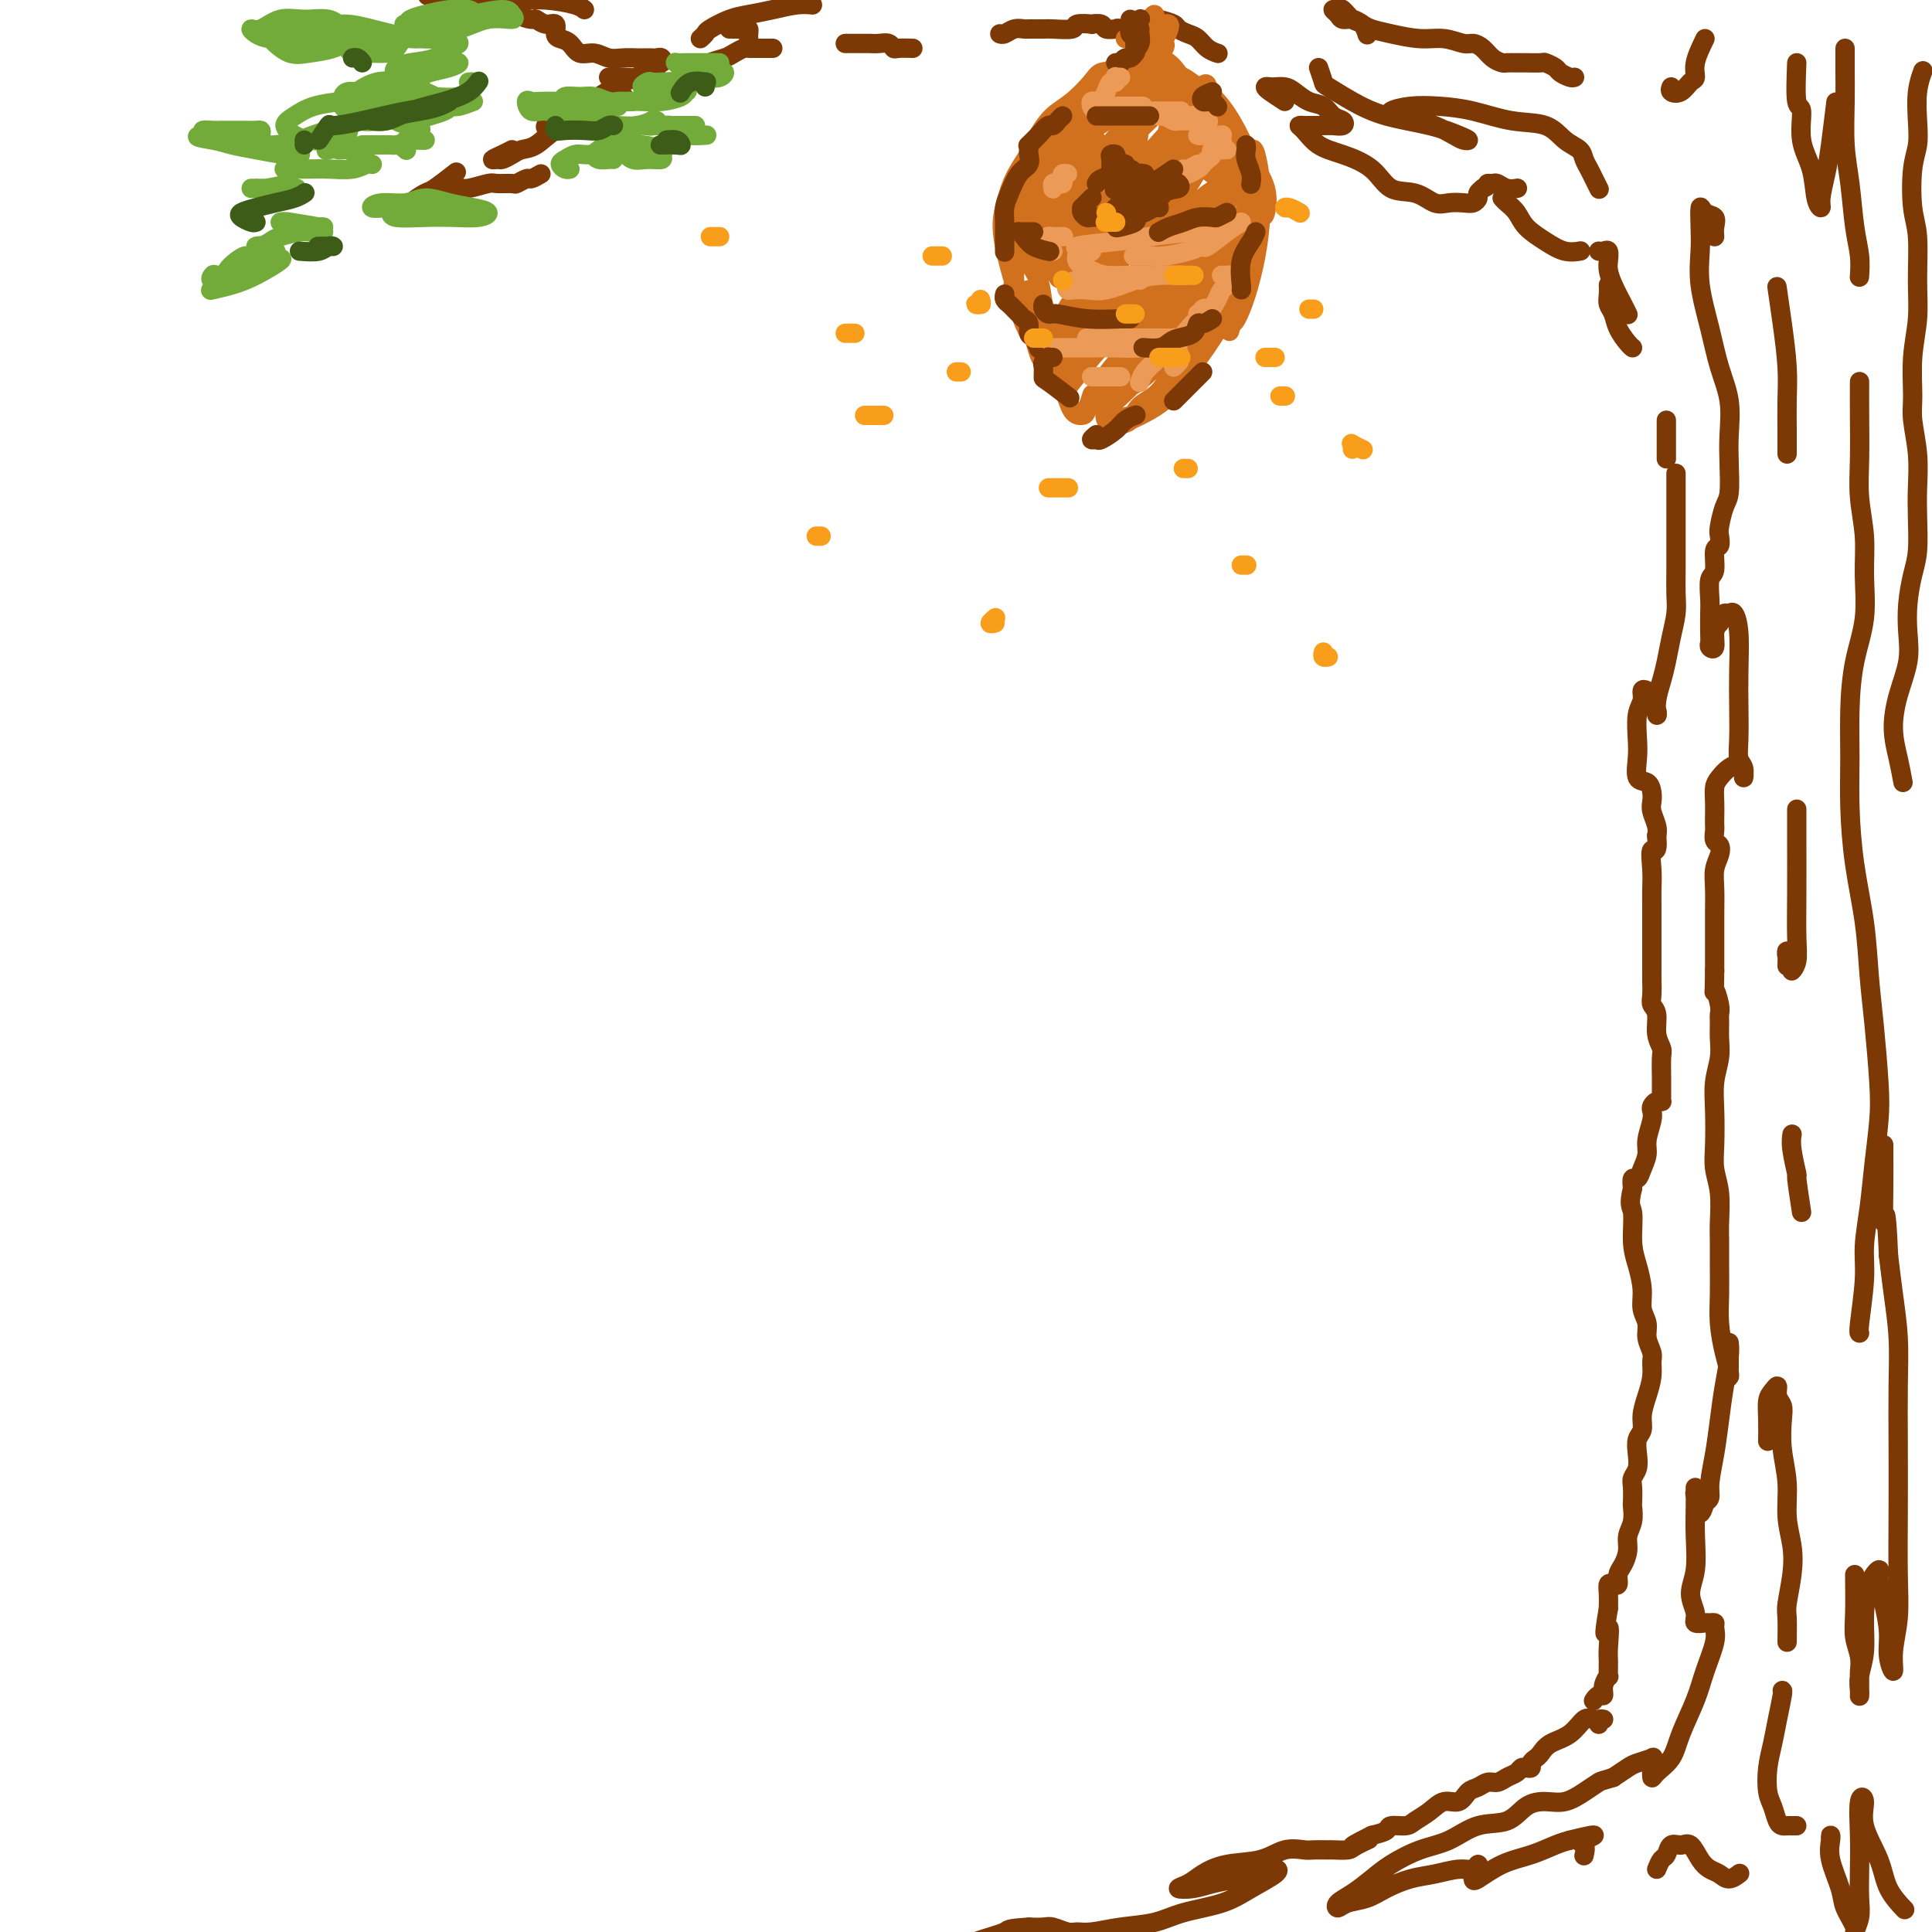 <svg viewBox='0 0 400 400' version='1.1' xmlns='http://www.w3.org/2000/svg' xmlns:xlink='http://www.w3.org/1999/xlink'><g fill='none' stroke='rgb(124,56,5)' stroke-width='4' stroke-linecap='round' stroke-linejoin='round'><path d='M240,4c1.202,0.335 2.405,0.671 3,1c0.595,0.329 0.584,0.652 1,1c0.416,0.348 1.261,0.720 2,1c0.739,0.280 1.373,0.467 2,1c0.627,0.533 1.246,1.413 2,2c0.754,0.587 1.644,0.882 2,1c0.356,0.118 0.178,0.059 0,0'/><path d='M266,21c-1.129,-0.732 -2.258,-1.465 -3,-2c-0.742,-0.535 -1.097,-0.874 -1,-1c0.097,-0.126 0.648,-0.041 1,0c0.352,0.041 0.507,0.037 1,0c0.493,-0.037 1.325,-0.108 2,0c0.675,0.108 1.193,0.396 2,1c0.807,0.604 1.903,1.525 3,2c1.097,0.475 2.197,0.506 3,1c0.803,0.494 1.310,1.453 2,2c0.690,0.547 1.561,0.682 2,1c0.439,0.318 0.444,0.817 0,1c-0.444,0.183 -1.339,0.049 -2,0c-0.661,-0.049 -1.090,-0.012 -2,0c-0.910,0.012 -2.303,-0.001 -3,0c-0.697,0.001 -0.699,0.016 -1,0c-0.301,-0.016 -0.902,-0.064 -1,0c-0.098,0.064 0.307,0.238 1,1c0.693,0.762 1.676,2.111 3,3c1.324,0.889 2.991,1.318 5,2c2.009,0.682 4.361,1.619 6,3c1.639,1.381 2.564,3.207 4,4c1.436,0.793 3.382,0.553 5,1c1.618,0.447 2.907,1.581 4,2c1.093,0.419 1.991,0.124 3,0c1.009,-0.124 2.131,-0.075 3,0c0.869,0.075 1.487,0.178 2,0c0.513,-0.178 0.921,-0.635 1,-1c0.079,-0.365 -0.171,-0.637 0,-1c0.171,-0.363 0.763,-0.818 1,-1c0.237,-0.182 0.118,-0.091 0,0'/><path d='M307,39c1.723,-0.695 1.029,-0.932 1,-1c-0.029,-0.068 0.605,0.034 1,0c0.395,-0.034 0.549,-0.205 1,0c0.451,0.205 1.198,0.786 2,1c0.802,0.214 1.658,0.061 2,0c0.342,-0.061 0.171,-0.031 0,0'/><path d='M331,52c0.311,0.049 0.621,0.098 1,0c0.379,-0.098 0.826,-0.343 1,0c0.174,0.343 0.075,1.272 0,2c-0.075,0.728 -0.125,1.253 0,2c0.125,0.747 0.425,1.716 1,3c0.575,1.284 1.424,2.884 2,4c0.576,1.116 0.879,1.747 1,2c0.121,0.253 0.061,0.126 0,0'/><path d='M311,41c0.231,0.267 0.463,0.534 1,1c0.537,0.466 1.381,1.130 2,2c0.619,0.870 1.014,1.946 2,3c0.986,1.054 2.563,2.087 4,3c1.437,0.913 2.733,1.707 4,2c1.267,0.293 2.505,0.084 3,0c0.495,-0.084 0.248,-0.042 0,0'/><path d='M333,59c0.026,0.661 0.052,1.322 0,2c-0.052,0.678 -0.182,1.373 0,2c0.182,0.627 0.676,1.187 1,2c0.324,0.813 0.479,1.878 1,3c0.521,1.122 1.410,2.302 2,3c0.590,0.698 0.883,0.914 1,1c0.117,0.086 0.059,0.043 0,0'/><path d='M345,87c0.000,0.022 0.000,0.045 0,1c0.000,0.955 0.000,2.844 0,4c0.000,1.156 0.000,1.581 0,2c-0.000,0.419 0.000,0.834 0,1c0.000,0.166 0.000,0.083 0,0'/><path d='M347,98c0.000,0.208 0.000,0.417 0,1c-0.000,0.583 -0.000,1.542 0,2c0.000,0.458 0.000,0.417 0,1c-0.000,0.583 -0.000,1.790 0,3c0.000,1.210 0.001,2.423 0,4c-0.001,1.577 -0.003,3.519 0,5c0.003,1.481 0.012,2.500 0,4c-0.012,1.500 -0.044,3.482 0,5c0.044,1.518 0.166,2.573 0,4c-0.166,1.427 -0.619,3.228 -1,5c-0.381,1.772 -0.689,3.517 -1,5c-0.311,1.483 -0.623,2.706 -1,4c-0.377,1.294 -0.818,2.659 -1,4c-0.182,1.341 -0.104,2.657 0,3c0.104,0.343 0.234,-0.288 0,-1c-0.234,-0.712 -0.832,-1.506 -1,-2c-0.168,-0.494 0.095,-0.689 0,-1c-0.095,-0.311 -0.547,-0.737 -1,-1c-0.453,-0.263 -0.905,-0.364 -1,0c-0.095,0.364 0.169,1.194 0,2c-0.169,0.806 -0.771,1.587 -1,3c-0.229,1.413 -0.086,3.456 0,5c0.086,1.544 0.114,2.588 0,4c-0.114,1.412 -0.371,3.192 0,4c0.371,0.808 1.371,0.643 2,1c0.629,0.357 0.887,1.237 1,2c0.113,0.763 0.082,1.411 0,2c-0.082,0.589 -0.214,1.120 0,2c0.214,0.880 0.776,2.109 1,3c0.224,0.891 0.112,1.446 0,2'/><path d='M343,173c0.392,4.357 -0.627,2.751 -1,3c-0.373,0.249 -0.100,2.353 0,4c0.100,1.647 0.027,2.836 0,4c-0.027,1.164 -0.007,2.302 0,3c0.007,0.698 0.002,0.957 0,2c-0.002,1.043 -0.001,2.869 0,4c0.001,1.131 0.000,1.567 0,2c-0.000,0.433 -0.001,0.865 0,2c0.001,1.135 0.004,2.974 0,4c-0.004,1.026 -0.016,1.240 0,2c0.016,0.760 0.061,2.067 0,3c-0.061,0.933 -0.226,1.494 0,2c0.226,0.506 0.845,0.958 1,2c0.155,1.042 -0.155,2.673 0,4c0.155,1.327 0.774,2.348 1,3c0.226,0.652 0.060,0.935 0,2c-0.060,1.065 -0.015,2.913 0,4c0.015,1.087 0.001,1.415 0,2c-0.001,0.585 0.010,1.428 0,2c-0.010,0.572 -0.041,0.874 0,1c0.041,0.126 0.156,0.076 0,0c-0.156,-0.076 -0.582,-0.180 -1,0c-0.418,0.180 -0.829,0.642 -1,1c-0.171,0.358 -0.101,0.613 0,1c0.101,0.387 0.235,0.907 0,2c-0.235,1.093 -0.837,2.761 -1,4c-0.163,1.239 0.114,2.050 0,3c-0.114,0.950 -0.618,2.038 -1,3c-0.382,0.962 -0.641,1.797 -1,2c-0.359,0.203 -0.817,-0.228 -1,0c-0.183,0.228 -0.092,1.114 0,2'/><path d='M338,246c-0.917,3.771 -0.208,3.699 0,5c0.208,1.301 -0.084,3.976 0,6c0.084,2.024 0.543,3.399 1,5c0.457,1.601 0.911,3.430 1,5c0.089,1.570 -0.187,2.881 0,4c0.187,1.119 0.835,2.045 1,3c0.165,0.955 -0.155,1.938 0,3c0.155,1.062 0.784,2.202 1,3c0.216,0.798 0.021,1.253 0,2c-0.021,0.747 0.134,1.785 0,3c-0.134,1.215 -0.558,2.607 -1,4c-0.442,1.393 -0.902,2.785 -1,4c-0.098,1.215 0.166,2.251 0,3c-0.166,0.749 -0.763,1.210 -1,2c-0.237,0.790 -0.116,1.907 0,3c0.116,1.093 0.227,2.161 0,3c-0.227,0.839 -0.792,1.449 -1,2c-0.208,0.551 -0.060,1.043 0,2c0.060,0.957 0.031,2.381 0,3c-0.031,0.619 -0.064,0.435 0,1c0.064,0.565 0.223,1.880 0,3c-0.223,1.120 -0.830,2.045 -1,3c-0.170,0.955 0.095,1.941 0,3c-0.095,1.059 -0.551,2.191 -1,3c-0.449,0.809 -0.891,1.294 -1,2c-0.109,0.706 0.114,1.634 0,2c-0.114,0.366 -0.567,0.170 -1,0c-0.433,-0.170 -0.847,-0.315 -1,0c-0.153,0.315 -0.044,1.090 0,2c0.044,0.910 0.022,1.955 0,3'/><path d='M333,333c-1.392,8.124 -0.372,4.434 0,4c0.372,-0.434 0.096,2.386 0,4c-0.096,1.614 -0.011,2.020 0,3c0.011,0.980 -0.052,2.535 0,3c0.052,0.465 0.221,-0.159 0,0c-0.221,0.159 -0.830,1.101 -1,2c-0.170,0.899 0.099,1.757 0,2c-0.099,0.243 -0.565,-0.127 -1,0c-0.435,0.127 -0.839,0.751 -1,1c-0.161,0.249 -0.081,0.125 0,0'/><path d='M331,357c-0.162,-0.417 -0.324,-0.834 0,-1c0.324,-0.166 1.135,-0.081 1,0c-0.135,0.081 -1.216,0.158 -2,0c-0.784,-0.158 -1.270,-0.551 -2,0c-0.730,0.551 -1.702,2.045 -3,3c-1.298,0.955 -2.921,1.370 -4,2c-1.079,0.630 -1.612,1.476 -2,2c-0.388,0.524 -0.629,0.728 -1,1c-0.371,0.272 -0.872,0.612 -1,1c-0.128,0.388 0.117,0.825 0,1c-0.117,0.175 -0.598,0.089 -1,0c-0.402,-0.089 -0.727,-0.183 -1,0c-0.273,0.183 -0.496,0.641 -1,1c-0.504,0.359 -1.290,0.620 -2,1c-0.710,0.380 -1.344,0.880 -2,1c-0.656,0.120 -1.334,-0.141 -2,0c-0.666,0.141 -1.322,0.685 -2,1c-0.678,0.315 -1.379,0.403 -2,1c-0.621,0.597 -1.162,1.705 -2,2c-0.838,0.295 -1.973,-0.223 -3,0c-1.027,0.223 -1.947,1.187 -3,2c-1.053,0.813 -2.238,1.475 -3,2c-0.762,0.525 -1.101,0.914 -2,1c-0.899,0.086 -2.357,-0.131 -3,0c-0.643,0.131 -0.469,0.609 -1,1c-0.531,0.391 -1.765,0.696 -3,1'/><path d='M284,380c-7.396,3.740 -2.385,1.591 -1,1c1.385,-0.591 -0.854,0.377 -2,1c-1.146,0.623 -1.197,0.899 -2,1c-0.803,0.101 -2.356,0.025 -3,0c-0.644,-0.025 -0.378,0.000 -1,0c-0.622,-0.000 -2.132,-0.026 -3,0c-0.868,0.026 -1.093,0.104 -2,0c-0.907,-0.104 -2.497,-0.389 -4,0c-1.503,0.389 -2.920,1.453 -5,2c-2.080,0.547 -4.822,0.578 -7,1c-2.178,0.422 -3.792,1.234 -5,2c-1.208,0.766 -2.012,1.484 -3,2c-0.988,0.516 -2.161,0.829 -2,1c0.161,0.171 1.657,0.199 3,0c1.343,-0.199 2.532,-0.626 4,-1c1.468,-0.374 3.216,-0.694 5,-1c1.784,-0.306 3.604,-0.598 5,-1c1.396,-0.402 2.366,-0.915 3,-1c0.634,-0.085 0.931,0.257 0,1c-0.931,0.743 -3.090,1.886 -5,3c-1.910,1.114 -3.572,2.197 -6,3c-2.428,0.803 -5.624,1.325 -8,2c-2.376,0.675 -3.934,1.502 -6,2c-2.066,0.498 -4.640,0.665 -7,1c-2.360,0.335 -4.504,0.836 -6,1c-1.496,0.164 -2.343,-0.008 -3,0c-0.657,0.008 -1.125,0.198 -2,0c-0.875,-0.198 -2.159,-0.784 -3,-1c-0.841,-0.216 -1.240,-0.062 -2,0c-0.760,0.062 -1.880,0.031 -3,0'/><path d='M213,399c-4.865,0.292 -4.026,0.523 -5,1c-0.974,0.477 -3.760,1.200 -6,2c-2.240,0.800 -3.935,1.679 -5,2c-1.065,0.321 -1.502,0.086 -2,0c-0.498,-0.086 -1.057,-0.023 -1,0c0.057,0.023 0.731,0.007 1,0c0.269,-0.007 0.135,-0.003 0,0'/><path d='M355,49c-0.053,-0.634 -0.105,-1.269 0,-2c0.105,-0.731 0.368,-1.559 0,-2c-0.368,-0.441 -1.368,-0.495 -2,-1c-0.632,-0.505 -0.895,-1.460 -1,-1c-0.105,0.460 -0.051,2.337 0,4c0.051,1.663 0.098,3.114 0,5c-0.098,1.886 -0.342,4.208 0,7c0.342,2.792 1.268,6.054 2,9c0.732,2.946 1.269,5.577 2,8c0.731,2.423 1.657,4.639 2,7c0.343,2.361 0.102,4.867 0,7c-0.102,2.133 -0.066,3.894 0,6c0.066,2.106 0.162,4.558 0,6c-0.162,1.442 -0.583,1.875 -1,3c-0.417,1.125 -0.829,2.942 -1,4c-0.171,1.058 -0.102,1.355 0,2c0.102,0.645 0.238,1.636 0,2c-0.238,0.364 -0.848,0.102 -1,1c-0.152,0.898 0.155,2.958 0,4c-0.155,1.042 -0.773,1.067 -1,2c-0.227,0.933 -0.062,2.775 0,4c0.062,1.225 0.021,1.833 0,3c-0.021,1.167 -0.020,2.891 0,4c0.020,1.109 0.061,1.601 0,2c-0.061,0.399 -0.222,0.705 0,1c0.222,0.295 0.829,0.579 1,0c0.171,-0.579 -0.094,-2.023 0,-3c0.094,-0.977 0.547,-1.489 1,-2'/><path d='M356,129c0.487,-1.236 0.705,-1.827 1,-2c0.295,-0.173 0.667,0.072 1,0c0.333,-0.072 0.625,-0.459 1,0c0.375,0.459 0.831,1.765 1,4c0.169,2.235 0.049,5.399 0,8c-0.049,2.601 -0.027,4.639 0,7c0.027,2.361 0.061,5.046 0,7c-0.061,1.954 -0.216,3.176 0,4c0.216,0.824 0.804,1.251 1,2c0.196,0.749 0.002,1.822 0,2c-0.002,0.178 0.190,-0.539 0,-1c-0.190,-0.461 -0.761,-0.667 -1,-1c-0.239,-0.333 -0.145,-0.792 0,-1c0.145,-0.208 0.340,-0.166 0,0c-0.340,0.166 -1.215,0.457 -2,1c-0.785,0.543 -1.478,1.340 -2,2c-0.522,0.660 -0.872,1.184 -1,2c-0.128,0.816 -0.035,1.924 0,3c0.035,1.076 0.013,2.119 0,3c-0.013,0.881 -0.017,1.600 0,2c0.017,0.400 0.053,0.479 0,1c-0.053,0.521 -0.196,1.482 0,2c0.196,0.518 0.732,0.594 1,1c0.268,0.406 0.268,1.142 0,2c-0.268,0.858 -0.804,1.838 -1,3c-0.196,1.162 -0.053,2.507 0,4c0.053,1.493 0.014,3.133 0,5c-0.014,1.867 -0.004,3.962 0,6c0.004,2.038 0.002,4.019 0,6'/><path d='M355,201c-0.061,6.165 -0.213,4.077 0,4c0.213,-0.077 0.790,1.857 1,3c0.210,1.143 0.053,1.494 0,2c-0.053,0.506 -0.000,1.168 0,2c0.000,0.832 -0.052,1.835 0,3c0.052,1.165 0.209,2.492 0,4c-0.209,1.508 -0.784,3.199 -1,5c-0.216,1.801 -0.072,3.714 0,6c0.072,2.286 0.072,4.946 0,7c-0.072,2.054 -0.215,3.503 0,5c0.215,1.497 0.790,3.042 1,5c0.210,1.958 0.056,4.328 0,6c-0.056,1.672 -0.012,2.645 0,4c0.012,1.355 -0.007,3.091 0,5c0.007,1.909 0.040,3.991 0,6c-0.040,2.009 -0.154,3.944 0,6c0.154,2.056 0.577,4.233 1,6c0.423,1.767 0.845,3.122 1,4c0.155,0.878 0.041,1.277 0,1c-0.041,-0.277 -0.010,-1.230 0,-2c0.010,-0.770 -0.000,-1.356 0,-2c0.000,-0.644 0.011,-1.347 0,-2c-0.011,-0.653 -0.044,-1.258 0,-1c0.044,0.258 0.166,1.377 0,3c-0.166,1.623 -0.618,3.748 -1,6c-0.382,2.252 -0.694,4.631 -1,7c-0.306,2.369 -0.608,4.728 -1,7c-0.392,2.272 -0.875,4.458 -1,6c-0.125,1.542 0.107,2.441 0,3c-0.107,0.559 -0.554,0.780 -1,1'/><path d='M353,311c-1.226,4.921 -1.793,0.723 -2,-1c-0.207,-1.723 -0.056,-0.971 0,-1c0.056,-0.029 0.016,-0.841 0,-1c-0.016,-0.159 -0.009,0.333 0,1c0.009,0.667 0.021,1.509 0,3c-0.021,1.491 -0.074,3.633 0,6c0.074,2.367 0.275,4.960 0,7c-0.275,2.040 -1.027,3.528 -1,5c0.027,1.472 0.834,2.930 1,4c0.166,1.070 -0.310,1.753 0,2c0.310,0.247 1.405,0.059 2,0c0.595,-0.059 0.689,0.013 1,0c0.311,-0.013 0.839,-0.110 1,0c0.161,0.110 -0.044,0.426 0,1c0.044,0.574 0.336,1.406 0,3c-0.336,1.594 -1.302,3.950 -2,6c-0.698,2.050 -1.129,3.795 -2,6c-0.871,2.205 -2.181,4.871 -3,7c-0.819,2.129 -1.148,3.720 -2,5c-0.852,1.280 -2.229,2.248 -3,3c-0.771,0.752 -0.936,1.286 -1,1c-0.064,-0.286 -0.027,-1.394 0,-2c0.027,-0.606 0.044,-0.710 0,-1c-0.044,-0.290 -0.150,-0.766 0,-1c0.150,-0.234 0.556,-0.228 0,0c-0.556,0.228 -2.073,0.677 -3,1c-0.927,0.323 -1.265,0.521 -2,1c-0.735,0.479 -1.868,1.240 -3,2'/><path d='M334,368c-2.405,0.757 -2.418,0.648 -3,1c-0.582,0.352 -1.732,1.163 -3,2c-1.268,0.837 -2.655,1.700 -4,2c-1.345,0.300 -2.648,0.038 -4,0c-1.352,-0.038 -2.754,0.149 -4,1c-1.246,0.851 -2.335,2.367 -4,3c-1.665,0.633 -3.904,0.385 -6,1c-2.096,0.615 -4.048,2.094 -6,3c-1.952,0.906 -3.903,1.240 -6,2c-2.097,0.760 -4.339,1.945 -6,3c-1.661,1.055 -2.742,1.978 -4,3c-1.258,1.022 -2.693,2.142 -4,3c-1.307,0.858 -2.487,1.454 -3,2c-0.513,0.546 -0.361,1.043 0,1c0.361,-0.043 0.931,-0.627 2,-1c1.069,-0.373 2.639,-0.535 4,-1c1.361,-0.465 2.515,-1.234 4,-2c1.485,-0.766 3.301,-1.530 5,-2c1.699,-0.470 3.279,-0.645 5,-1c1.721,-0.355 3.582,-0.891 5,-1c1.418,-0.109 2.394,0.208 3,0c0.606,-0.208 0.842,-0.943 1,-1c0.158,-0.057 0.238,0.563 0,1c-0.238,0.437 -0.796,0.689 -1,1c-0.204,0.311 -0.056,0.679 0,1c0.056,0.321 0.021,0.594 1,0c0.979,-0.594 2.974,-2.056 5,-3c2.026,-0.944 4.084,-1.369 6,-2c1.916,-0.631 3.690,-1.466 5,-2c1.310,-0.534 2.155,-0.767 3,-1'/><path d='M325,381c8.105,-2.040 4.368,-0.640 3,0c-1.368,0.640 -0.368,0.518 0,1c0.368,0.482 0.105,1.566 0,2c-0.105,0.434 -0.053,0.217 0,0'/><path d='M343,387c0.327,-0.794 0.654,-1.588 1,-2c0.346,-0.412 0.712,-0.441 1,-1c0.288,-0.559 0.500,-1.649 1,-2c0.500,-0.351 1.289,0.038 2,0c0.711,-0.038 1.345,-0.503 2,0c0.655,0.503 1.332,1.973 2,3c0.668,1.027 1.328,1.610 2,2c0.672,0.390 1.357,0.588 2,1c0.643,0.412 1.245,1.038 2,1c0.755,-0.038 1.665,-0.741 2,-1c0.335,-0.259 0.096,-0.074 0,0c-0.096,0.074 -0.048,0.037 0,0'/><path d='M372,378c-0.333,0.003 -0.666,0.005 -1,0c-0.334,-0.005 -0.667,-0.019 -1,0c-0.333,0.019 -0.664,0.071 -1,0c-0.336,-0.071 -0.675,-0.265 -1,-1c-0.325,-0.735 -0.634,-2.011 -1,-3c-0.366,-0.989 -0.788,-1.691 -1,-3c-0.212,-1.309 -0.215,-3.227 0,-5c0.215,-1.773 0.646,-3.403 1,-5c0.354,-1.597 0.631,-3.160 1,-5c0.369,-1.840 0.830,-3.957 1,-5c0.170,-1.043 0.049,-1.012 0,-1c-0.049,0.012 -0.024,0.006 0,0'/><path d='M370,340c0.028,-1.917 0.056,-3.833 0,-5c-0.056,-1.167 -0.196,-1.583 0,-3c0.196,-1.417 0.728,-3.833 1,-6c0.272,-2.167 0.283,-4.085 0,-6c-0.283,-1.915 -0.859,-3.826 -1,-6c-0.141,-2.174 0.154,-4.612 0,-7c-0.154,-2.388 -0.759,-4.725 -1,-7c-0.241,-2.275 -0.120,-4.488 0,-6c0.120,-1.512 0.239,-2.324 0,-3c-0.239,-0.676 -0.834,-1.218 -1,-2c-0.166,-0.782 0.099,-1.806 0,-2c-0.099,-0.194 -0.563,0.443 -1,1c-0.437,0.557 -0.849,1.036 -1,2c-0.151,0.964 -0.041,2.413 0,4c0.041,1.587 0.012,3.310 0,4c-0.012,0.690 -0.006,0.345 0,0'/><path d='M373,251c-0.453,-2.973 -0.906,-5.946 -1,-7c-0.094,-1.054 0.171,-0.190 0,-1c-0.171,-0.810 -0.777,-3.295 -1,-5c-0.223,-1.705 -0.064,-2.630 0,-3c0.064,-0.370 0.032,-0.185 0,0'/><path d='M370,200c0.033,-1.331 0.065,-2.662 0,-3c-0.065,-0.338 -0.228,0.318 0,1c0.228,0.682 0.846,1.392 1,2c0.154,0.608 -0.155,1.116 0,1c0.155,-0.116 0.774,-0.855 1,-2c0.226,-1.145 0.061,-2.696 0,-5c-0.061,-2.304 -0.016,-5.360 0,-9c0.016,-3.640 0.004,-7.865 0,-11c-0.004,-3.135 -0.001,-5.182 0,-6c0.001,-0.818 0.001,-0.409 0,0'/><path d='M370,94c0.006,-1.588 0.012,-3.176 0,-5c-0.012,-1.824 -0.042,-3.884 0,-6c0.042,-2.116 0.156,-4.289 0,-7c-0.156,-2.711 -0.580,-5.961 -1,-9c-0.420,-3.039 -0.834,-5.868 -1,-7c-0.166,-1.132 -0.083,-0.566 0,0'/><path d='M353,8c-0.864,1.788 -1.727,3.576 -2,5c-0.273,1.424 0.046,2.483 0,3c-0.046,0.517 -0.457,0.492 -1,1c-0.543,0.508 -1.218,1.548 -2,2c-0.782,0.452 -1.672,0.314 -2,0c-0.328,-0.314 -0.094,-0.804 0,-1c0.094,-0.196 0.047,-0.098 0,0'/><path d='M326,16c-0.211,0.091 -0.422,0.182 -1,0c-0.578,-0.182 -1.524,-0.637 -2,-1c-0.476,-0.363 -0.483,-0.633 -1,-1c-0.517,-0.367 -1.543,-0.831 -2,-1c-0.457,-0.169 -0.345,-0.045 -1,0c-0.655,0.045 -2.076,0.010 -3,0c-0.924,-0.010 -1.350,0.005 -2,0c-0.650,-0.005 -1.526,-0.030 -2,0c-0.474,0.030 -0.548,0.114 -1,0c-0.452,-0.114 -1.281,-0.427 -2,-1c-0.719,-0.573 -1.327,-1.407 -2,-2c-0.673,-0.593 -1.411,-0.947 -2,-1c-0.589,-0.053 -1.029,0.193 -2,0c-0.971,-0.193 -2.473,-0.825 -4,-1c-1.527,-0.175 -3.080,0.107 -5,0c-1.920,-0.107 -4.206,-0.602 -6,-1c-1.794,-0.398 -3.096,-0.698 -4,-1c-0.904,-0.302 -1.410,-0.607 -2,-1c-0.590,-0.393 -1.265,-0.875 -2,-1c-0.735,-0.125 -1.529,0.108 -2,0c-0.471,-0.108 -0.618,-0.558 -1,-1c-0.382,-0.442 -1.000,-0.877 -1,-1c-0.000,-0.123 0.616,0.065 1,0c0.384,-0.065 0.534,-0.385 1,0c0.466,0.385 1.249,1.474 2,2c0.751,0.526 1.472,0.488 2,1c0.528,0.512 0.865,1.575 1,2c0.135,0.425 0.067,0.213 0,0'/><path d='M273,14c0.421,1.225 0.841,2.449 1,3c0.159,0.551 0.055,0.427 1,1c0.945,0.573 2.937,1.842 5,3c2.063,1.158 4.196,2.206 7,3c2.804,0.794 6.278,1.335 9,2c2.722,0.665 4.693,1.453 6,2c1.307,0.547 1.950,0.851 2,1c0.050,0.149 -0.494,0.142 -1,0c-0.506,-0.142 -0.976,-0.419 -2,-1c-1.024,-0.581 -2.604,-1.466 -4,-2c-1.396,-0.534 -2.609,-0.718 -4,-1c-1.391,-0.282 -2.959,-0.662 -4,-1c-1.041,-0.338 -1.555,-0.633 -1,-1c0.555,-0.367 2.178,-0.805 4,-1c1.822,-0.195 3.842,-0.148 6,0c2.158,0.148 4.456,0.396 7,1c2.544,0.604 5.336,1.565 8,2c2.664,0.435 5.200,0.343 7,1c1.800,0.657 2.863,2.062 4,3c1.137,0.938 2.347,1.407 3,2c0.653,0.593 0.750,1.308 1,2c0.250,0.692 0.655,1.361 1,2c0.345,0.639 0.631,1.249 1,2c0.369,0.751 0.820,1.643 1,2c0.180,0.357 0.090,0.178 0,0'/><path d='M372,13c-0.128,3.300 -0.256,6.599 0,8c0.256,1.401 0.896,0.902 1,2c0.104,1.098 -0.327,3.793 0,6c0.327,2.207 1.411,3.925 2,6c0.589,2.075 0.682,4.507 1,6c0.318,1.493 0.859,2.049 1,2c0.141,-0.049 -0.120,-0.701 0,-2c0.120,-1.299 0.620,-3.245 1,-5c0.380,-1.755 0.641,-3.319 1,-6c0.359,-2.681 0.817,-6.480 1,-8c0.183,-1.520 0.092,-0.760 0,0'/><path d='M382,10c-0.000,0.368 -0.001,0.736 0,1c0.001,0.264 0.003,0.425 0,1c-0.003,0.575 -0.012,1.563 0,3c0.012,1.437 0.046,3.324 0,6c-0.046,2.676 -0.170,6.140 0,9c0.170,2.860 0.634,5.117 1,8c0.366,2.883 0.634,6.391 1,9c0.366,2.609 0.829,4.318 1,6c0.171,1.682 0.049,3.338 0,4c-0.049,0.662 -0.024,0.331 0,0'/><path d='M385,79c-0.008,2.130 -0.017,4.261 0,7c0.017,2.739 0.059,6.088 0,9c-0.059,2.912 -0.218,5.387 0,8c0.218,2.613 0.815,5.363 1,8c0.185,2.637 -0.041,5.160 0,8c0.041,2.840 0.350,5.997 0,9c-0.350,3.003 -1.360,5.852 -2,9c-0.640,3.148 -0.911,6.595 -1,10c-0.089,3.405 0.004,6.767 0,10c-0.004,3.233 -0.103,6.336 0,10c0.103,3.664 0.409,7.889 1,12c0.591,4.111 1.465,8.108 2,12c0.535,3.892 0.729,7.679 1,11c0.271,3.321 0.620,6.178 1,10c0.380,3.822 0.791,8.611 1,12c0.209,3.389 0.215,5.377 0,8c-0.215,2.623 -0.650,5.880 -1,9c-0.350,3.120 -0.616,6.104 -1,9c-0.384,2.896 -0.888,5.704 -1,8c-0.112,2.296 0.166,4.079 0,7c-0.166,2.921 -0.775,6.979 -1,9c-0.225,2.021 -0.064,2.006 0,2c0.064,-0.006 0.032,-0.003 0,0'/><path d='M384,326c0.030,2.913 0.061,5.827 0,8c-0.061,2.173 -0.212,3.607 0,5c0.212,1.393 0.789,2.745 1,4c0.211,1.255 0.056,2.414 0,3c-0.056,0.586 -0.015,0.600 0,1c0.015,0.400 0.003,1.185 0,2c-0.003,0.815 0.003,1.659 0,2c-0.003,0.341 -0.015,0.180 0,0c0.015,-0.180 0.058,-0.379 0,-1c-0.058,-0.621 -0.218,-1.663 0,-3c0.218,-1.337 0.814,-2.967 1,-5c0.186,-2.033 -0.039,-4.468 0,-7c0.039,-2.532 0.340,-5.161 1,-7c0.660,-1.839 1.678,-2.888 2,-3c0.322,-0.112 -0.053,0.712 0,2c0.053,1.288 0.535,3.039 1,5c0.465,1.961 0.913,4.131 1,6c0.087,1.869 -0.187,3.437 0,5c0.187,1.563 0.835,3.121 1,3c0.165,-0.121 -0.152,-1.920 0,-4c0.152,-2.080 0.773,-4.439 1,-7c0.227,-2.561 0.062,-5.322 0,-9c-0.062,-3.678 -0.020,-8.274 0,-13c0.020,-4.726 0.016,-9.584 0,-14c-0.016,-4.416 -0.046,-8.390 0,-12c0.046,-3.610 0.166,-6.857 0,-10c-0.166,-3.143 -0.619,-6.184 -1,-9c-0.381,-2.816 -0.691,-5.408 -1,-8'/><path d='M391,260c-0.536,-12.868 -0.876,-7.539 -1,-7c-0.124,0.539 -0.033,-3.711 0,-7c0.033,-3.289 0.009,-5.616 0,-7c-0.009,-1.384 -0.003,-1.824 0,-2c0.003,-0.176 0.001,-0.088 0,0'/><path d='M394,162c-0.295,-1.600 -0.590,-3.199 -1,-5c-0.410,-1.801 -0.934,-3.803 -1,-6c-0.066,-2.197 0.325,-4.590 1,-7c0.675,-2.410 1.635,-4.837 2,-7c0.365,-2.163 0.136,-4.062 0,-6c-0.136,-1.938 -0.180,-3.916 0,-6c0.180,-2.084 0.585,-4.274 1,-6c0.415,-1.726 0.839,-2.990 1,-5c0.161,-2.010 0.057,-4.768 0,-7c-0.057,-2.232 -0.069,-3.938 0,-6c0.069,-2.062 0.218,-4.478 0,-7c-0.218,-2.522 -0.805,-5.149 -1,-7c-0.195,-1.851 0.001,-2.924 0,-5c-0.001,-2.076 -0.200,-5.153 0,-8c0.200,-2.847 0.799,-5.465 1,-8c0.201,-2.535 0.005,-4.988 0,-8c-0.005,-3.012 0.181,-6.582 0,-9c-0.181,-2.418 -0.729,-3.682 -1,-6c-0.271,-2.318 -0.265,-5.690 0,-8c0.265,-2.310 0.789,-3.558 1,-5c0.211,-1.442 0.108,-3.077 0,-5c-0.108,-1.923 -0.221,-4.133 0,-6c0.221,-1.867 0.778,-3.391 1,-4c0.222,-0.609 0.111,-0.305 0,0'/><path d='M379,381c-0.015,-0.457 -0.031,-0.913 0,-1c0.031,-0.087 0.107,0.197 0,1c-0.107,0.803 -0.398,2.126 0,4c0.398,1.874 1.483,4.297 2,6c0.517,1.703 0.464,2.684 1,4c0.536,1.316 1.660,2.966 2,4c0.340,1.034 -0.105,1.452 0,1c0.105,-0.452 0.759,-1.775 1,-3c0.241,-1.225 0.069,-2.352 0,-4c-0.069,-1.648 -0.035,-3.815 0,-6c0.035,-2.185 0.072,-4.386 0,-7c-0.072,-2.614 -0.253,-5.642 0,-7c0.253,-1.358 0.941,-1.046 1,0c0.059,1.046 -0.509,2.827 0,5c0.509,2.173 2.095,4.737 3,7c0.905,2.263 1.128,4.225 2,6c0.872,1.775 2.392,3.364 3,4c0.608,0.636 0.304,0.318 0,0'/><path d='M234,8c-0.717,-0.847 -1.433,-1.695 -2,-2c-0.567,-0.305 -0.983,-0.068 -1,0c-0.017,0.068 0.366,-0.034 0,0c-0.366,0.034 -1.483,0.204 -2,0c-0.517,-0.204 -0.436,-0.783 -1,-1c-0.564,-0.217 -1.773,-0.072 -2,0c-0.227,0.072 0.527,0.072 0,0c-0.527,-0.072 -2.334,-0.215 -3,0c-0.666,0.215 -0.191,0.790 -1,1c-0.809,0.210 -2.902,0.055 -4,0c-1.098,-0.055 -1.201,-0.011 -2,0c-0.799,0.011 -2.295,-0.011 -3,0c-0.705,0.011 -0.620,0.055 -1,0c-0.380,-0.055 -1.226,-0.211 -2,0c-0.774,0.211 -1.478,0.788 -2,1c-0.522,0.212 -0.864,0.061 -1,0c-0.136,-0.061 -0.068,-0.030 0,0'/><path d='M189,10c-1.172,-0.030 -2.344,-0.061 -3,0c-0.656,0.061 -0.794,0.212 -1,0c-0.206,-0.212 -0.478,-0.789 -1,-1c-0.522,-0.211 -1.292,-0.057 -2,0c-0.708,0.057 -1.353,0.015 -2,0c-0.647,-0.015 -1.297,-0.004 -2,0c-0.703,0.004 -1.458,0.001 -2,0c-0.542,-0.001 -0.869,-0.000 -1,0c-0.131,0.000 -0.065,0.000 0,0'/><path d='M160,10c-0.645,0.002 -1.289,0.003 -2,0c-0.711,-0.003 -1.487,-0.012 -2,0c-0.513,0.012 -0.761,0.044 -1,0c-0.239,-0.044 -0.470,-0.166 -1,0c-0.530,0.166 -1.361,0.619 -2,1c-0.639,0.381 -1.086,0.691 -2,1c-0.914,0.309 -2.297,0.619 -3,1c-0.703,0.381 -0.728,0.833 -1,1c-0.272,0.167 -0.792,0.048 -1,0c-0.208,-0.048 -0.104,-0.024 0,0'/><path d='M112,36c-0.791,0.453 -1.581,0.906 -2,1c-0.419,0.094 -0.466,-0.172 -1,0c-0.534,0.172 -1.554,0.782 -2,1c-0.446,0.218 -0.318,0.043 -1,0c-0.682,-0.043 -2.175,0.044 -3,0c-0.825,-0.044 -0.984,-0.219 -2,0c-1.016,0.219 -2.891,0.832 -4,1c-1.109,0.168 -1.452,-0.109 -2,0c-0.548,0.109 -1.302,0.604 -2,1c-0.698,0.396 -1.339,0.695 -2,1c-0.661,0.305 -1.340,0.618 -2,1c-0.660,0.382 -1.300,0.833 -2,1c-0.700,0.167 -1.459,0.052 -2,0c-0.541,-0.052 -0.863,-0.039 -1,0c-0.137,0.039 -0.089,0.104 0,0c0.089,-0.104 0.217,-0.379 1,-1c0.783,-0.621 2.220,-1.589 3,-2c0.780,-0.411 0.902,-0.264 2,-1c1.098,-0.736 3.171,-2.353 4,-3c0.829,-0.647 0.415,-0.323 0,0'/><path d='M134,15c0.302,-0.455 0.604,-0.910 1,-1c0.396,-0.090 0.888,0.186 1,0c0.112,-0.186 -0.154,-0.834 0,-1c0.154,-0.166 0.728,0.152 1,0c0.272,-0.152 0.243,-0.773 0,-1c-0.243,-0.227 -0.701,-0.061 -1,0c-0.299,0.061 -0.439,0.018 -1,0c-0.561,-0.018 -1.542,-0.009 -2,0c-0.458,0.009 -0.391,0.018 -1,0c-0.609,-0.018 -1.892,-0.064 -3,0c-1.108,0.064 -2.041,0.238 -3,0c-0.959,-0.238 -1.946,-0.889 -3,-1c-1.054,-0.111 -2.176,0.316 -3,0c-0.824,-0.316 -1.351,-1.376 -2,-2c-0.649,-0.624 -1.421,-0.812 -2,-1c-0.579,-0.188 -0.966,-0.375 -1,-1c-0.034,-0.625 0.284,-1.686 0,-2c-0.284,-0.314 -1.168,0.120 -2,0c-0.832,-0.120 -1.610,-0.792 -2,-1c-0.390,-0.208 -0.391,0.050 -1,0c-0.609,-0.050 -1.824,-0.409 -3,-1c-1.176,-0.591 -2.311,-1.416 -3,-2c-0.689,-0.584 -0.933,-0.927 -2,-1c-1.067,-0.073 -2.958,0.124 -4,0c-1.042,-0.124 -1.236,-0.570 -2,-1c-0.764,-0.430 -2.097,-0.845 -3,-1c-0.903,-0.155 -1.376,-0.052 -2,0c-0.624,0.052 -1.399,0.052 -2,0c-0.601,-0.052 -1.029,-0.158 -1,0c0.029,0.158 0.514,0.579 1,1'/><path d='M89,-1c-1.782,-0.083 1.263,0.709 3,1c1.737,0.291 2.167,0.081 3,0c0.833,-0.081 2.069,-0.032 4,0c1.931,0.032 4.556,0.047 7,0c2.444,-0.047 4.707,-0.157 7,0c2.293,0.157 4.617,0.581 6,1c1.383,0.419 1.824,0.834 2,1c0.176,0.166 0.088,0.083 0,0'/><path d='M151,6c0.226,-0.006 0.453,-0.012 1,0c0.547,0.012 1.415,0.042 2,0c0.585,-0.042 0.889,-0.156 1,0c0.111,0.156 0.030,0.580 0,1c-0.030,0.420 -0.009,0.834 0,1c0.009,0.166 0.004,0.083 0,0'/><path d='M126,16c0.817,0.008 1.635,0.015 2,0c0.365,-0.015 0.279,-0.053 1,0c0.721,0.053 2.249,0.197 3,0c0.751,-0.197 0.724,-0.736 1,-1c0.276,-0.264 0.853,-0.253 1,0c0.147,0.253 -0.136,0.748 -1,1c-0.864,0.252 -2.308,0.260 -4,1c-1.692,0.740 -3.630,2.212 -5,3c-1.370,0.788 -2.171,0.892 -4,2c-1.829,1.108 -4.685,3.221 -6,4c-1.315,0.779 -1.090,0.222 -1,0c0.090,-0.222 0.045,-0.111 0,0'/><path d='M106,31c-0.593,0.308 -1.186,0.616 -2,1c-0.814,0.384 -1.849,0.846 -2,1c-0.151,0.154 0.581,0.002 1,0c0.419,-0.002 0.526,0.147 1,0c0.474,-0.147 1.314,-0.589 2,-1c0.686,-0.411 1.219,-0.790 2,-1c0.781,-0.210 1.810,-0.253 3,-1c1.190,-0.747 2.540,-2.200 4,-3c1.460,-0.800 3.031,-0.946 5,-2c1.969,-1.054 4.338,-3.014 6,-4c1.662,-0.986 2.618,-0.996 3,-1c0.382,-0.004 0.191,-0.002 0,0'/><path d='M145,8c0.407,-0.364 0.813,-0.727 1,-1c0.187,-0.273 0.153,-0.455 1,-1c0.847,-0.545 2.574,-1.452 4,-2c1.426,-0.548 2.551,-0.735 4,-1c1.449,-0.265 3.224,-0.607 5,-1c1.776,-0.393 3.555,-0.837 5,-1c1.445,-0.163 2.556,-0.047 3,0c0.444,0.047 0.222,0.023 0,0'/></g>
<g fill='none' stroke='rgb(115,171,58)' stroke-width='4' stroke-linecap='round' stroke-linejoin='round'><path d='M149,13c-0.694,-0.000 -1.388,-0.001 -2,0c-0.612,0.001 -1.142,0.003 -2,0c-0.858,-0.003 -2.042,-0.012 -3,0c-0.958,0.012 -1.688,0.045 -2,0c-0.312,-0.045 -0.207,-0.169 0,0c0.207,0.169 0.515,0.630 1,1c0.485,0.370 1.147,0.649 2,1c0.853,0.351 1.899,0.774 3,1c1.101,0.226 2.259,0.257 3,0c0.741,-0.257 1.065,-0.801 1,-1c-0.065,-0.199 -0.517,-0.054 -2,0c-1.483,0.054 -3.995,0.015 -5,0c-1.005,-0.015 -0.502,-0.008 0,0'/><path d='M134,19c0.210,-0.002 0.420,-0.003 1,0c0.580,0.003 1.531,0.011 2,0c0.469,-0.011 0.456,-0.042 1,0c0.544,0.042 1.645,0.155 2,0c0.355,-0.155 -0.037,-0.579 0,-1c0.037,-0.421 0.501,-0.841 0,-1c-0.501,-0.159 -1.967,-0.058 -3,0c-1.033,0.058 -1.631,0.072 -2,0c-0.369,-0.072 -0.508,-0.229 -1,0c-0.492,0.229 -1.337,0.845 -1,1c0.337,0.155 1.855,-0.152 3,0c1.145,0.152 1.917,0.762 3,1c1.083,0.238 2.477,0.102 3,0c0.523,-0.102 0.176,-0.171 0,0c-0.176,0.171 -0.181,0.582 -1,1c-0.819,0.418 -2.450,0.844 -4,1c-1.550,0.156 -3.017,0.042 -4,0c-0.983,-0.042 -1.480,-0.011 -2,0c-0.520,0.011 -1.063,0.003 -1,0c0.063,-0.003 0.732,-0.001 1,0c0.268,0.001 0.134,0.000 0,0'/><path d='M131,21c-0.773,0.008 -1.546,0.017 -2,0c-0.454,-0.017 -0.588,-0.058 -1,0c-0.412,0.058 -1.103,0.216 -2,0c-0.897,-0.216 -1.999,-0.805 -3,-1c-1.001,-0.195 -1.899,0.004 -3,0c-1.101,-0.004 -2.403,-0.212 -3,0c-0.597,0.212 -0.490,0.842 0,1c0.490,0.158 1.361,-0.158 2,0c0.639,0.158 1.044,0.788 2,1c0.956,0.212 2.461,0.004 3,0c0.539,-0.004 0.110,0.195 0,0c-0.110,-0.195 0.097,-0.784 0,-1c-0.097,-0.216 -0.500,-0.060 -2,0c-1.500,0.060 -4.099,0.024 -6,0c-1.901,-0.024 -3.103,-0.036 -4,0c-0.897,0.036 -1.487,0.119 -2,0c-0.513,-0.119 -0.949,-0.441 -1,0c-0.051,0.441 0.283,1.645 1,2c0.717,0.355 1.818,-0.139 3,0c1.182,0.139 2.444,0.912 4,1c1.556,0.088 3.405,-0.509 5,-1c1.595,-0.491 2.935,-0.876 4,-1c1.065,-0.124 1.854,0.013 2,0c0.146,-0.013 -0.352,-0.175 -1,0c-0.648,0.175 -1.448,0.688 -2,1c-0.552,0.312 -0.858,0.424 -1,1c-0.142,0.576 -0.122,1.615 0,2c0.122,0.385 0.345,0.117 1,0c0.655,-0.117 1.743,-0.083 3,0c1.257,0.083 2.685,0.215 4,0c1.315,-0.215 2.519,-0.776 3,-1c0.481,-0.224 0.241,-0.112 0,0'/><path d='M136,25c-0.452,-0.113 -0.905,-0.226 -1,0c-0.095,0.226 0.167,0.792 0,1c-0.167,0.208 -0.762,0.060 -1,0c-0.238,-0.060 -0.119,-0.030 0,0'/><path d='M144,26c-1.609,0.002 -3.219,0.003 -4,0c-0.781,-0.003 -0.734,-0.011 -1,0c-0.266,0.011 -0.845,0.041 -1,0c-0.155,-0.041 0.112,-0.155 1,0c0.888,0.155 2.395,0.577 3,1c0.605,0.423 0.306,0.845 1,1c0.694,0.155 2.379,0.042 3,0c0.621,-0.042 0.177,-0.012 0,0c-0.177,0.012 -0.089,0.006 0,0'/><path d='M141,26c-1.626,0.001 -3.251,0.002 -4,0c-0.749,-0.002 -0.621,-0.009 -1,0c-0.379,0.009 -1.266,0.032 -2,0c-0.734,-0.032 -1.316,-0.120 -2,0c-0.684,0.120 -1.471,0.449 -2,1c-0.529,0.551 -0.799,1.325 -1,2c-0.201,0.675 -0.332,1.250 0,2c0.332,0.750 1.126,1.677 2,2c0.874,0.323 1.829,0.044 3,0c1.171,-0.044 2.559,0.146 3,0c0.441,-0.146 -0.063,-0.628 0,-1c0.063,-0.372 0.694,-0.632 0,-1c-0.694,-0.368 -2.712,-0.842 -4,-1c-1.288,-0.158 -1.846,-0.000 -3,0c-1.154,0.000 -2.905,-0.158 -4,0c-1.095,0.158 -1.533,0.631 -2,1c-0.467,0.369 -0.962,0.635 -1,1c-0.038,0.365 0.382,0.830 1,1c0.618,0.170 1.436,0.046 2,0c0.564,-0.046 0.876,-0.013 1,0c0.124,0.013 0.062,0.007 0,0'/><path d='M127,32c-0.711,-0.000 -1.422,-0.001 -2,0c-0.578,0.001 -1.023,0.003 -1,0c0.023,-0.003 0.513,-0.012 0,0c-0.513,0.012 -2.030,0.046 -3,0c-0.970,-0.046 -1.395,-0.170 -2,0c-0.605,0.170 -1.391,0.634 -2,1c-0.609,0.366 -1.039,0.634 -1,1c0.039,0.366 0.549,0.829 1,1c0.451,0.171 0.843,0.049 1,0c0.157,-0.049 0.078,-0.024 0,0'/><path d='M93,3c-0.396,0.423 -0.793,0.845 -1,1c-0.207,0.155 -0.225,0.042 0,0c0.225,-0.042 0.691,-0.014 1,0c0.309,0.014 0.460,0.014 1,0c0.540,-0.014 1.468,-0.043 2,0c0.532,0.043 0.666,0.158 1,0c0.334,-0.158 0.867,-0.589 1,-1c0.133,-0.411 -0.135,-0.801 -1,-1c-0.865,-0.199 -2.327,-0.208 -4,0c-1.673,0.208 -3.559,0.632 -5,1c-1.441,0.368 -2.439,0.679 -3,1c-0.561,0.321 -0.685,0.651 0,1c0.685,0.349 2.181,0.718 4,1c1.819,0.282 3.963,0.477 6,0c2.037,-0.477 3.967,-1.628 6,-2c2.033,-0.372 4.170,0.034 5,0c0.830,-0.034 0.355,-0.508 0,-1c-0.355,-0.492 -0.590,-1.004 -2,-1c-1.410,0.004 -3.996,0.522 -6,1c-2.004,0.478 -3.424,0.916 -5,1c-1.576,0.084 -3.306,-0.185 -5,0c-1.694,0.185 -3.352,0.824 -4,1c-0.648,0.176 -0.287,-0.110 0,0c0.287,0.110 0.498,0.618 1,1c0.502,0.382 1.293,0.638 2,1c0.707,0.362 1.330,0.829 2,1c0.670,0.171 1.386,0.046 2,0c0.614,-0.046 1.127,-0.012 1,0c-0.127,0.012 -0.893,0.004 -2,0c-1.107,-0.004 -2.553,-0.002 -4,0'/><path d='M86,8c-1.646,-0.043 -3.263,-0.151 -5,0c-1.737,0.151 -3.596,0.562 -5,1c-1.404,0.438 -2.352,0.902 -3,1c-0.648,0.098 -0.994,-0.172 -1,0c-0.006,0.172 0.329,0.786 1,1c0.671,0.214 1.677,0.030 3,0c1.323,-0.030 2.961,0.095 4,0c1.039,-0.095 1.479,-0.408 2,-1c0.521,-0.592 1.125,-1.461 1,-2c-0.125,-0.539 -0.978,-0.749 -2,-1c-1.022,-0.251 -2.214,-0.544 -4,-1c-1.786,-0.456 -4.165,-1.077 -6,-1c-1.835,0.077 -3.124,0.851 -5,1c-1.876,0.149 -4.338,-0.327 -6,0c-1.662,0.327 -2.524,1.459 -3,2c-0.476,0.541 -0.564,0.493 0,1c0.564,0.507 1.781,1.570 3,2c1.219,0.430 2.438,0.227 4,0c1.562,-0.227 3.465,-0.477 5,-1c1.535,-0.523 2.701,-1.319 3,-2c0.299,-0.681 -0.269,-1.246 -1,-2c-0.731,-0.754 -1.626,-1.695 -3,-2c-1.374,-0.305 -3.228,0.026 -5,0c-1.772,-0.026 -3.462,-0.410 -5,0c-1.538,0.410 -2.923,1.612 -4,2c-1.077,0.388 -1.845,-0.040 -2,0c-0.155,0.040 0.304,0.547 1,1c0.696,0.453 1.630,0.854 3,1c1.370,0.146 3.177,0.039 5,0c1.823,-0.039 3.664,-0.011 6,0c2.336,0.011 5.168,0.006 8,0'/><path d='M75,8c4.378,0.311 4.822,0.089 5,0c0.178,-0.089 0.089,-0.044 0,0'/><path d='M88,8c1.060,-0.007 2.121,-0.014 3,0c0.879,0.014 1.577,0.049 2,0c0.423,-0.049 0.570,-0.182 1,0c0.430,0.182 1.141,0.678 1,1c-0.141,0.322 -1.136,0.469 -2,1c-0.864,0.531 -1.598,1.446 -3,2c-1.402,0.554 -3.473,0.747 -5,1c-1.527,0.253 -2.509,0.565 -3,1c-0.491,0.435 -0.491,0.991 0,1c0.491,0.009 1.473,-0.531 3,-1c1.527,-0.469 3.601,-0.869 5,-1c1.399,-0.131 2.124,0.006 3,0c0.876,-0.006 1.902,-0.155 2,0c0.098,0.155 -0.732,0.615 -2,1c-1.268,0.385 -2.974,0.695 -4,1c-1.026,0.305 -1.373,0.607 -2,1c-0.627,0.393 -1.534,0.879 -2,1c-0.466,0.121 -0.492,-0.122 0,0c0.492,0.122 1.501,0.607 2,1c0.499,0.393 0.486,0.692 1,1c0.514,0.308 1.554,0.626 2,1c0.446,0.374 0.297,0.805 0,1c-0.297,0.195 -0.742,0.156 -1,0c-0.258,-0.156 -0.327,-0.428 -1,-1c-0.673,-0.572 -1.948,-1.443 -3,-2c-1.052,-0.557 -1.880,-0.799 -3,-1c-1.120,-0.201 -2.532,-0.362 -4,0c-1.468,0.362 -2.991,1.246 -4,2c-1.009,0.754 -1.505,1.377 -2,2'/><path d='M72,21c-1.688,0.950 -0.907,1.324 0,2c0.907,0.676 1.941,1.653 3,2c1.059,0.347 2.143,0.065 3,0c0.857,-0.065 1.488,0.087 2,0c0.512,-0.087 0.906,-0.413 1,-1c0.094,-0.587 -0.113,-1.433 -1,-2c-0.887,-0.567 -2.453,-0.854 -4,-1c-1.547,-0.146 -3.075,-0.152 -5,0c-1.925,0.152 -4.249,0.461 -6,1c-1.751,0.539 -2.930,1.308 -4,2c-1.070,0.692 -2.032,1.307 -2,2c0.032,0.693 1.059,1.464 2,2c0.941,0.536 1.797,0.835 3,1c1.203,0.165 2.752,0.194 4,0c1.248,-0.194 2.193,-0.612 3,-1c0.807,-0.388 1.475,-0.745 1,-1c-0.475,-0.255 -2.094,-0.409 -4,0c-1.906,0.409 -4.098,1.379 -6,2c-1.902,0.621 -3.515,0.892 -5,1c-1.485,0.108 -2.842,0.053 -4,0c-1.158,-0.053 -2.116,-0.105 -2,0c0.116,0.105 1.305,0.368 2,0c0.695,-0.368 0.894,-1.367 1,-2c0.106,-0.633 0.118,-0.902 0,-1c-0.118,-0.098 -0.365,-0.027 -1,0c-0.635,0.027 -1.656,0.010 -3,0c-1.344,-0.010 -3.010,-0.013 -4,0c-0.990,0.013 -1.305,0.042 -2,0c-0.695,-0.042 -1.770,-0.155 -2,0c-0.230,0.155 0.385,0.577 1,1'/><path d='M43,28c-4.289,0.178 -1.012,0.622 1,1c2.012,0.378 2.760,0.690 4,1c1.240,0.310 2.971,0.619 5,1c2.029,0.381 4.354,0.833 6,1c1.646,0.167 2.613,0.048 3,0c0.387,-0.048 0.193,-0.024 0,0'/><path d='M84,29c0.533,-0.009 1.066,-0.017 2,0c0.934,0.017 2.268,0.061 2,0c-0.268,-0.061 -2.138,-0.227 -3,0c-0.862,0.227 -0.714,0.845 -1,1c-0.286,0.155 -1.004,-0.154 -1,0c0.004,0.154 0.732,0.772 1,1c0.268,0.228 0.077,0.065 0,0c-0.077,-0.065 -0.038,-0.033 0,0'/><path d='M75,30c1.474,0.004 2.949,0.008 4,0c1.051,-0.008 1.679,-0.027 2,0c0.321,0.027 0.333,0.100 1,0c0.667,-0.100 1.987,-0.373 3,-1c1.013,-0.627 1.718,-1.608 2,-2c0.282,-0.392 0.141,-0.196 0,0'/><path d='M85,26c-1.028,-0.220 -2.055,-0.440 -3,-1c-0.945,-0.560 -1.806,-1.460 -3,-2c-1.194,-0.540 -2.719,-0.719 -4,-1c-1.281,-0.281 -2.317,-0.665 -3,-1c-0.683,-0.335 -1.012,-0.622 -1,-1c0.012,-0.378 0.367,-0.848 1,-1c0.633,-0.152 1.545,0.014 3,0c1.455,-0.014 3.455,-0.206 5,0c1.545,0.206 2.636,0.812 4,1c1.364,0.188 3.003,-0.041 5,0c1.997,0.041 4.353,0.351 6,0c1.647,-0.351 2.586,-1.362 3,-2c0.414,-0.638 0.304,-0.903 0,-1c-0.304,-0.097 -0.801,-0.028 -1,0c-0.199,0.028 -0.099,0.014 0,0'/><path d='M98,21c-1.110,0.423 -2.220,0.846 -3,1c-0.780,0.154 -1.230,0.037 -2,0c-0.770,-0.037 -1.862,0.004 -3,0c-1.138,-0.004 -2.324,-0.053 -3,0c-0.676,0.053 -0.843,0.210 -1,0c-0.157,-0.210 -0.305,-0.785 0,-1c0.305,-0.215 1.062,-0.069 2,0c0.938,0.069 2.058,0.061 3,0c0.942,-0.061 1.705,-0.174 2,0c0.295,0.174 0.120,0.634 0,1c-0.120,0.366 -0.186,0.637 -1,1c-0.814,0.363 -2.375,0.818 -3,1c-0.625,0.182 -0.312,0.091 0,0'/><path d='M73,30c-2.083,0.417 -4.167,0.833 -5,1c-0.833,0.167 -0.417,0.083 0,0'/><path d='M70,31c0.367,0.025 0.733,0.049 1,0c0.267,-0.049 0.434,-0.172 1,0c0.566,0.172 1.532,0.638 2,1c0.468,0.362 0.439,0.619 1,1c0.561,0.381 1.711,0.887 2,1c0.289,0.113 -0.282,-0.166 -1,0c-0.718,0.166 -1.583,0.776 -3,1c-1.417,0.224 -3.385,0.060 -5,0c-1.615,-0.060 -2.876,-0.016 -4,0c-1.124,0.016 -2.110,0.004 -3,0c-0.890,-0.004 -1.683,-0.001 -2,0c-0.317,0.001 -0.159,0.001 0,0'/><path d='M60,38c-1.875,0.423 -3.751,0.845 -5,1c-1.249,0.155 -1.872,0.041 -2,0c-0.128,-0.041 0.240,-0.011 0,0c-0.240,0.011 -1.086,0.003 -1,0c0.086,-0.003 1.106,-0.001 2,0c0.894,0.001 1.664,0.000 3,0c1.336,-0.000 3.239,-0.000 4,0c0.761,0.000 0.381,0.000 0,0'/><path d='M90,42c-1.951,0.420 -3.903,0.841 -5,1c-1.097,0.159 -1.340,0.058 -2,0c-0.660,-0.058 -1.739,-0.073 -3,0c-1.261,0.073 -2.705,0.233 -3,0c-0.295,-0.233 0.560,-0.858 2,-1c1.440,-0.142 3.466,0.199 5,0c1.534,-0.199 2.575,-0.939 4,-1c1.425,-0.061 3.233,0.558 5,1c1.767,0.442 3.494,0.707 5,1c1.506,0.293 2.792,0.616 3,1c0.208,0.384 -0.662,0.831 -2,1c-1.338,0.169 -3.143,0.059 -5,0c-1.857,-0.059 -3.766,-0.067 -6,0c-2.234,0.067 -4.794,0.210 -6,0c-1.206,-0.210 -1.059,-0.774 -1,-1c0.059,-0.226 0.029,-0.113 0,0'/><path d='M66,47c-2.464,-0.420 -4.929,-0.841 -6,-1c-1.071,-0.159 -0.750,-0.057 -1,0c-0.250,0.057 -1.072,0.068 -1,0c0.072,-0.068 1.039,-0.214 2,0c0.961,0.214 1.917,0.789 3,1c1.083,0.211 2.291,0.057 3,0c0.709,-0.057 0.917,-0.016 1,0c0.083,0.016 0.042,0.008 0,0'/><path d='M67,48c-1.150,0.024 -2.300,0.049 -3,0c-0.700,-0.049 -0.949,-0.170 -2,0c-1.051,0.170 -2.903,0.633 -4,1c-1.097,0.367 -1.439,0.638 -2,1c-0.561,0.362 -1.341,0.815 -2,1c-0.659,0.185 -1.197,0.101 -1,0c0.197,-0.101 1.130,-0.220 2,0c0.870,0.220 1.677,0.777 2,1c0.323,0.223 0.161,0.111 0,0'/><path d='M57,52c-0.620,0.256 -1.239,0.511 -2,1c-0.761,0.489 -1.663,1.211 -3,2c-1.337,0.789 -3.110,1.646 -4,2c-0.890,0.354 -0.896,0.206 -1,0c-0.104,-0.206 -0.306,-0.468 0,-1c0.306,-0.532 1.119,-1.333 2,-2c0.881,-0.667 1.831,-1.199 2,-1c0.169,0.199 -0.441,1.130 -1,2c-0.559,0.870 -1.067,1.680 -2,2c-0.933,0.320 -2.291,0.150 -3,0c-0.709,-0.150 -0.769,-0.282 -1,0c-0.231,0.282 -0.632,0.977 0,1c0.632,0.023 2.298,-0.625 4,-1c1.702,-0.375 3.440,-0.476 5,-1c1.560,-0.524 2.943,-1.471 4,-2c1.057,-0.529 1.789,-0.639 1,0c-0.789,0.639 -3.098,2.027 -5,3c-1.902,0.973 -3.397,1.531 -5,2c-1.603,0.469 -3.315,0.848 -4,1c-0.685,0.152 -0.342,0.076 0,0'/></g>
<g fill='none' stroke='rgb(61,92,24)' stroke-width='4' stroke-linecap='round' stroke-linejoin='round'><path d='M62,52c1.498,0.113 2.997,0.226 4,0c1.003,-0.226 1.512,-0.793 2,-1c0.488,-0.207 0.956,-0.056 1,0c0.044,0.056 -0.334,0.015 -1,0c-0.666,-0.015 -1.619,-0.004 -2,0c-0.381,0.004 -0.191,0.002 0,0'/><path d='M53,46c-0.214,0.089 -0.428,0.179 -1,0c-0.572,-0.179 -1.503,-0.625 -2,-1c-0.497,-0.375 -0.560,-0.679 0,-1c0.560,-0.321 1.744,-0.661 3,-1c1.256,-0.339 2.584,-0.679 4,-1c1.416,-0.321 2.920,-0.625 4,-1c1.080,-0.375 1.737,-0.821 2,-1c0.263,-0.179 0.131,-0.089 0,0'/><path d='M63,30c0.000,-0.417 0.000,-0.833 0,-1c0.000,-0.167 0.000,-0.083 0,0'/><path d='M66,29c0.852,-1.284 1.704,-2.567 2,-3c0.296,-0.433 0.036,-0.015 1,0c0.964,0.015 3.154,-0.371 6,-1c2.846,-0.629 6.349,-1.500 9,-2c2.651,-0.500 4.449,-0.629 6,-1c1.551,-0.371 2.856,-0.985 3,-1c0.144,-0.015 -0.871,0.570 -2,1c-1.129,0.430 -2.372,0.705 -4,1c-1.628,0.295 -3.642,0.609 -5,1c-1.358,0.391 -2.058,0.859 -3,1c-0.942,0.141 -2.124,-0.045 -2,0c0.124,0.045 1.554,0.320 3,0c1.446,-0.320 2.910,-1.235 5,-2c2.090,-0.765 4.808,-1.380 7,-2c2.192,-0.620 3.859,-1.244 5,-2c1.141,-0.756 1.754,-1.645 2,-2c0.246,-0.355 0.123,-0.178 0,0'/><path d='M75,13c-0.311,-0.422 -0.622,-0.844 -1,-1c-0.378,-0.156 -0.822,-0.044 -1,0c-0.178,0.044 -0.089,0.022 0,0'/><path d='M140,30c-0.257,-0.431 -0.515,-0.862 -1,-1c-0.485,-0.138 -1.199,0.015 -1,0c0.199,-0.015 1.311,-0.200 2,0c0.689,0.200 0.955,0.786 1,1c0.045,0.214 -0.132,0.057 -1,0c-0.868,-0.057 -2.426,-0.015 -3,0c-0.574,0.015 -0.164,0.004 0,0c0.164,-0.004 0.082,-0.002 0,0'/><path d='M115,27c0.034,-0.535 0.067,-1.071 0,-1c-0.067,0.071 -0.236,0.747 0,1c0.236,0.253 0.876,0.082 2,0c1.124,-0.082 2.732,-0.074 4,0c1.268,0.074 2.196,0.216 3,0c0.804,-0.216 1.486,-0.789 2,-1c0.514,-0.211 0.861,-0.060 1,0c0.139,0.060 0.069,0.030 0,0'/><path d='M146,18c-0.075,-0.439 -0.150,-0.877 0,-1c0.150,-0.123 0.525,0.070 0,0c-0.525,-0.070 -1.949,-0.404 -3,0c-1.051,0.404 -1.729,1.544 -2,2c-0.271,0.456 -0.136,0.228 0,0'/></g>
<g fill='none' stroke='rgb(210,113,29)' stroke-width='4' stroke-linecap='round' stroke-linejoin='round'><path d='M240,8c-0.223,0.002 -0.446,0.003 -1,0c-0.554,-0.003 -1.438,-0.011 -2,0c-0.562,0.011 -0.802,0.043 -1,0c-0.198,-0.043 -0.353,-0.159 0,0c0.353,0.159 1.213,0.594 2,1c0.787,0.406 1.502,0.785 2,1c0.498,0.215 0.781,0.268 1,0c0.219,-0.268 0.374,-0.856 0,-1c-0.374,-0.144 -1.279,0.158 -2,0c-0.721,-0.158 -1.259,-0.774 -2,-1c-0.741,-0.226 -1.685,-0.060 -2,0c-0.315,0.060 -0.003,0.016 0,0c0.003,-0.016 -0.305,-0.004 0,0c0.305,0.004 1.224,0.001 2,0c0.776,-0.001 1.411,-0.000 2,0c0.589,0.000 1.134,0.000 1,0c-0.134,-0.000 -0.945,-0.000 -2,0c-1.055,0.000 -2.354,0.000 -3,0c-0.646,-0.000 -0.640,-0.000 -1,0c-0.360,0.000 -1.088,0.000 -1,0c0.088,-0.000 0.990,-0.000 2,0c1.010,0.000 2.126,0.000 3,0c0.874,-0.000 1.504,-0.000 2,0c0.496,0.000 0.856,0.000 1,0c0.144,-0.000 0.072,-0.000 0,0'/><path d='M241,8c-0.279,0.431 -0.558,0.861 -1,1c-0.442,0.139 -1.046,-0.014 -1,0c0.046,0.014 0.743,0.196 1,0c0.257,-0.196 0.073,-0.770 0,-1c-0.073,-0.230 -0.037,-0.115 0,0'/><path d='M241,6c-0.445,0.115 -0.889,0.230 -1,0c-0.111,-0.230 0.113,-0.805 0,-1c-0.113,-0.195 -0.562,-0.009 -1,0c-0.438,0.009 -0.863,-0.159 -1,0c-0.137,0.159 0.016,0.643 0,1c-0.016,0.357 -0.200,0.585 0,1c0.200,0.415 0.785,1.016 1,1c0.215,-0.016 0.059,-0.650 0,-1c-0.059,-0.350 -0.020,-0.415 0,-1c0.020,-0.585 0.020,-1.690 0,-2c-0.020,-0.310 -0.059,0.176 0,0c0.059,-0.176 0.215,-1.014 0,-1c-0.215,0.014 -0.800,0.879 -1,1c-0.200,0.121 -0.016,-0.504 0,0c0.016,0.504 -0.137,2.137 0,3c0.137,0.863 0.562,0.957 1,1c0.438,0.043 0.889,0.036 1,0c0.111,-0.036 -0.117,-0.101 0,0c0.117,0.101 0.577,0.369 1,0c0.423,-0.369 0.807,-1.373 1,-2c0.193,-0.627 0.195,-0.875 0,-1c-0.195,-0.125 -0.588,-0.126 -1,0c-0.412,0.126 -0.842,0.380 -1,1c-0.158,0.620 -0.045,1.606 0,2c0.045,0.394 0.023,0.197 0,0'/><path d='M240,13c0.083,0.021 0.166,0.041 0,0c-0.166,-0.041 -0.580,-0.144 -1,0c-0.420,0.144 -0.844,0.536 -1,1c-0.156,0.464 -0.043,0.998 0,1c0.043,0.002 0.018,-0.530 0,-1c-0.018,-0.470 -0.028,-0.877 0,-1c0.028,-0.123 0.094,0.039 0,0c-0.094,-0.039 -0.348,-0.280 -1,0c-0.652,0.280 -1.703,1.079 -2,2c-0.297,0.921 0.159,1.962 0,3c-0.159,1.038 -0.934,2.073 -1,2c-0.066,-0.073 0.575,-1.253 1,-2c0.425,-0.747 0.632,-1.059 1,-2c0.368,-0.941 0.897,-2.509 1,-3c0.103,-0.491 -0.218,0.097 -1,1c-0.782,0.903 -2.024,2.123 -3,4c-0.976,1.877 -1.687,4.412 -3,6c-1.313,1.588 -3.228,2.230 -4,3c-0.772,0.770 -0.400,1.669 0,2c0.400,0.331 0.829,0.095 1,0c0.171,-0.095 0.086,-0.047 0,0'/><path d='M238,16c-1.240,0.515 -2.479,1.030 -3,1c-0.521,-0.030 -0.323,-0.606 0,-1c0.323,-0.394 0.771,-0.608 1,-1c0.229,-0.392 0.238,-0.964 0,-1c-0.238,-0.036 -0.723,0.462 -1,1c-0.277,0.538 -0.348,1.116 -1,2c-0.652,0.884 -1.887,2.074 -3,3c-1.113,0.926 -2.104,1.588 -3,2c-0.896,0.412 -1.695,0.575 -2,1c-0.305,0.425 -0.115,1.112 0,1c0.115,-0.112 0.156,-1.023 1,-2c0.844,-0.977 2.490,-2.018 4,-3c1.510,-0.982 2.883,-1.903 4,-3c1.117,-1.097 1.980,-2.370 2,-3c0.020,-0.630 -0.801,-0.618 -2,0c-1.199,0.618 -2.776,1.840 -4,3c-1.224,1.160 -2.097,2.256 -3,3c-0.903,0.744 -1.838,1.134 -3,2c-1.162,0.866 -2.550,2.208 -3,3c-0.450,0.792 0.040,1.034 0,1c-0.040,-0.034 -0.608,-0.343 0,-1c0.608,-0.657 2.392,-1.662 4,-3c1.608,-1.338 3.039,-3.008 4,-4c0.961,-0.992 1.451,-1.306 2,-2c0.549,-0.694 1.157,-1.770 1,-2c-0.157,-0.230 -1.078,0.385 -2,1'/><path d='M231,14c0.651,-1.052 -2.223,1.317 -4,3c-1.777,1.683 -2.458,2.679 -4,4c-1.542,1.321 -3.947,2.965 -5,4c-1.053,1.035 -0.756,1.461 -1,2c-0.244,0.539 -1.031,1.193 -1,1c0.031,-0.193 0.879,-1.232 2,-2c1.121,-0.768 2.515,-1.265 4,-2c1.485,-0.735 3.063,-1.710 4,-3c0.937,-1.290 1.234,-2.897 2,-4c0.766,-1.103 2.000,-1.703 2,-2c-0.000,-0.297 -1.235,-0.292 -2,0c-0.765,0.292 -1.059,0.872 -2,2c-0.941,1.128 -2.529,2.804 -4,4c-1.471,1.196 -2.825,1.914 -4,3c-1.175,1.086 -2.172,2.542 -3,4c-0.828,1.458 -1.486,2.920 -2,4c-0.514,1.080 -0.884,1.778 -1,3c-0.116,1.222 0.021,2.969 0,4c-0.021,1.031 -0.202,1.346 0,2c0.202,0.654 0.786,1.647 1,2c0.214,0.353 0.058,0.064 0,0c-0.058,-0.064 -0.018,0.095 0,0c0.018,-0.095 0.014,-0.444 0,-1c-0.014,-0.556 -0.037,-1.320 0,-2c0.037,-0.680 0.134,-1.275 0,-2c-0.134,-0.725 -0.498,-1.580 0,-3c0.498,-1.420 1.856,-3.406 3,-5c1.144,-1.594 2.072,-2.797 3,-4'/><path d='M219,26c1.601,-1.774 2.605,-1.710 3,-2c0.395,-0.290 0.182,-0.936 0,-1c-0.182,-0.064 -0.331,0.452 -1,1c-0.669,0.548 -1.856,1.128 -3,2c-1.144,0.872 -2.243,2.037 -3,3c-0.757,0.963 -1.170,1.725 -2,3c-0.830,1.275 -2.077,3.063 -3,5c-0.923,1.937 -1.523,4.024 -2,6c-0.477,1.976 -0.832,3.840 0,8c0.832,4.160 2.850,10.616 4,14c1.150,3.384 1.434,3.697 2,4c0.566,0.303 1.416,0.596 2,1c0.584,0.404 0.901,0.920 1,1c0.099,0.080 -0.020,-0.275 0,-1c0.020,-0.725 0.179,-1.819 0,-3c-0.179,-1.181 -0.696,-2.450 -1,-4c-0.304,-1.550 -0.396,-3.381 -1,-5c-0.604,-1.619 -1.720,-3.025 -2,-4c-0.280,-0.975 0.274,-1.520 0,-2c-0.274,-0.480 -1.378,-0.897 -2,0c-0.622,0.897 -0.764,3.108 -1,5c-0.236,1.892 -0.566,3.466 0,5c0.566,1.534 2.029,3.030 3,5c0.971,1.970 1.450,4.415 2,6c0.550,1.585 1.172,2.309 2,3c0.828,0.691 1.861,1.350 2,1c0.139,-0.350 -0.616,-1.710 -1,-3c-0.384,-1.290 -0.395,-2.512 -1,-4c-0.605,-1.488 -1.802,-3.244 -3,-5'/><path d='M214,65c-0.692,-2.530 -0.923,-3.354 -1,-4c-0.077,-0.646 -0.001,-1.115 0,-1c0.001,0.115 -0.075,0.815 0,2c0.075,1.185 0.300,2.853 1,5c0.700,2.147 1.875,4.771 3,7c1.125,2.229 2.200,4.064 3,6c0.800,1.936 1.325,3.972 2,5c0.675,1.028 1.501,1.049 2,1c0.499,-0.049 0.673,-0.167 1,-1c0.327,-0.833 0.808,-2.381 1,-3c0.192,-0.619 0.096,-0.310 0,0'/><path d='M236,15c-0.064,-0.397 -0.129,-0.794 0,-1c0.129,-0.206 0.450,-0.222 1,0c0.550,0.222 1.327,0.683 2,1c0.673,0.317 1.242,0.492 2,2c0.758,1.508 1.703,4.350 3,7c1.297,2.650 2.944,5.107 4,7c1.056,1.893 1.521,3.221 2,4c0.479,0.779 0.974,1.010 1,1c0.026,-0.010 -0.416,-0.261 -1,-1c-0.584,-0.739 -1.310,-1.967 -2,-3c-0.690,-1.033 -1.346,-1.871 -2,-3c-0.654,-1.129 -1.308,-2.548 -2,-4c-0.692,-1.452 -1.423,-2.936 -2,-4c-0.577,-1.064 -1.001,-1.707 -1,-2c0.001,-0.293 0.426,-0.237 1,0c0.574,0.237 1.296,0.656 2,2c0.704,1.344 1.391,3.613 2,5c0.609,1.387 1.142,1.891 2,3c0.858,1.109 2.043,2.821 3,4c0.957,1.179 1.688,1.823 2,2c0.312,0.177 0.204,-0.113 0,-1c-0.204,-0.887 -0.506,-2.371 -1,-4c-0.494,-1.629 -1.180,-3.405 -2,-5c-0.820,-1.595 -1.773,-3.011 -3,-5c-1.227,-1.989 -2.726,-4.552 -4,-6c-1.274,-1.448 -2.321,-1.780 -3,-2c-0.679,-0.220 -0.991,-0.329 -1,0c-0.009,0.329 0.283,1.094 1,2c0.717,0.906 1.858,1.953 3,3'/><path d='M243,17c1.140,1.425 2.489,2.486 4,4c1.511,1.514 3.184,3.480 5,5c1.816,1.520 3.774,2.595 5,4c1.226,1.405 1.721,3.139 2,4c0.279,0.861 0.343,0.848 0,1c-0.343,0.152 -1.093,0.468 -2,0c-0.907,-0.468 -1.970,-1.718 -3,-3c-1.030,-1.282 -2.026,-2.594 -3,-4c-0.974,-1.406 -1.927,-2.907 -3,-5c-1.073,-2.093 -2.265,-4.779 -3,-6c-0.735,-1.221 -1.011,-0.979 -1,-1c0.011,-0.021 0.309,-0.307 1,0c0.691,0.307 1.776,1.207 3,2c1.224,0.793 2.588,1.481 4,3c1.412,1.519 2.874,3.870 4,6c1.126,2.130 1.917,4.038 3,6c1.083,1.962 2.458,3.978 3,6c0.542,2.022 0.251,4.051 0,5c-0.251,0.949 -0.460,0.819 -1,1c-0.540,0.181 -1.410,0.672 -2,0c-0.590,-0.672 -0.902,-2.507 -1,-4c-0.098,-1.493 0.016,-2.646 0,-4c-0.016,-1.354 -0.161,-2.911 0,-4c0.161,-1.089 0.629,-1.712 1,-2c0.371,-0.288 0.644,-0.241 1,1c0.356,1.241 0.796,3.678 1,6c0.204,2.322 0.171,4.531 0,7c-0.171,2.469 -0.479,5.198 -1,8c-0.521,2.802 -1.256,5.678 -2,8c-0.744,2.322 -1.498,4.092 -2,5c-0.502,0.908 -0.751,0.954 -1,1'/><path d='M255,67c-0.914,3.353 -0.199,0.737 0,-1c0.199,-1.737 -0.118,-2.595 0,-4c0.118,-1.405 0.671,-3.357 1,-5c0.329,-1.643 0.434,-2.977 1,-4c0.566,-1.023 1.595,-1.736 2,-2c0.405,-0.264 0.188,-0.081 0,1c-0.188,1.081 -0.346,3.059 -1,5c-0.654,1.941 -1.805,3.846 -3,6c-1.195,2.154 -2.435,4.556 -4,7c-1.565,2.444 -3.455,4.931 -5,7c-1.545,2.069 -2.744,3.722 -4,5c-1.256,1.278 -2.569,2.181 -4,3c-1.431,0.819 -2.980,1.553 -4,2c-1.020,0.447 -1.513,0.608 -2,1c-0.487,0.392 -0.969,1.016 -1,1c-0.031,-0.016 0.391,-0.673 1,-1c0.609,-0.327 1.407,-0.323 2,-1c0.593,-0.677 0.981,-2.034 2,-3c1.019,-0.966 2.671,-1.542 4,-3c1.329,-1.458 2.337,-3.797 4,-6c1.663,-2.203 3.981,-4.268 6,-7c2.019,-2.732 3.738,-6.130 5,-9c1.262,-2.870 2.068,-5.213 3,-7c0.932,-1.787 1.991,-3.018 2,-3c0.009,0.018 -1.031,1.287 -2,3c-0.969,1.713 -1.868,3.872 -3,6c-1.132,2.128 -2.497,4.227 -4,7c-1.503,2.773 -3.144,6.221 -5,9c-1.856,2.779 -3.928,4.890 -6,7'/><path d='M240,81c-4.015,6.033 -4.051,5.115 -5,5c-0.949,-0.115 -2.811,0.575 -4,1c-1.189,0.425 -1.704,0.587 -2,0c-0.296,-0.587 -0.371,-1.922 0,-3c0.371,-1.078 1.188,-1.897 2,-3c0.812,-1.103 1.618,-2.488 3,-4c1.382,-1.512 3.339,-3.150 5,-5c1.661,-1.850 3.028,-3.912 5,-6c1.972,-2.088 4.551,-4.203 6,-5c1.449,-0.797 1.768,-0.276 1,1c-0.768,1.276 -2.624,3.309 -4,5c-1.376,1.691 -2.271,3.042 -4,5c-1.729,1.958 -4.290,4.525 -6,6c-1.710,1.475 -2.568,1.860 -3,2c-0.432,0.140 -0.437,0.035 0,-1c0.437,-1.035 1.316,-3.000 3,-5c1.684,-2.000 4.174,-4.036 6,-6c1.826,-1.964 2.987,-3.855 5,-7c2.013,-3.145 4.877,-7.542 7,-10c2.123,-2.458 3.506,-2.975 4,-3c0.494,-0.025 0.101,0.442 -1,2c-1.101,1.558 -2.908,4.207 -5,7c-2.092,2.793 -4.469,5.731 -7,9c-2.531,3.269 -5.218,6.867 -8,10c-2.782,3.133 -5.661,5.799 -7,7c-1.339,1.201 -1.138,0.938 -1,0c0.138,-0.938 0.212,-2.550 2,-5c1.788,-2.450 5.289,-5.736 8,-9c2.711,-3.264 4.632,-6.504 7,-10c2.368,-3.496 5.184,-7.248 8,-11'/><path d='M255,48c4.343,-6.648 3.202,-5.768 3,-5c-0.202,0.768 0.537,1.425 -1,3c-1.537,1.575 -5.349,4.069 -8,7c-2.651,2.931 -4.140,6.300 -7,10c-2.860,3.700 -7.091,7.730 -10,11c-2.909,3.270 -4.498,5.780 -5,7c-0.502,1.220 0.081,1.151 1,0c0.919,-1.151 2.173,-3.383 4,-6c1.827,-2.617 4.227,-5.620 6,-8c1.773,-2.380 2.918,-4.139 6,-9c3.082,-4.861 8.101,-12.825 10,-16c1.899,-3.175 0.676,-1.561 -1,1c-1.676,2.561 -3.807,6.069 -6,9c-2.193,2.931 -4.449,5.285 -7,9c-2.551,3.715 -5.398,8.790 -8,13c-2.602,4.210 -4.958,7.556 -6,9c-1.042,1.444 -0.769,0.988 0,0c0.769,-0.988 2.034,-2.506 4,-5c1.966,-2.494 4.634,-5.962 7,-9c2.366,-3.038 4.432,-5.645 7,-10c2.568,-4.355 5.639,-10.456 8,-15c2.361,-4.544 4.012,-7.530 5,-9c0.988,-1.470 1.313,-1.423 0,0c-1.313,1.423 -4.265,4.221 -7,7c-2.735,2.779 -5.254,5.540 -8,9c-2.746,3.460 -5.719,7.621 -9,12c-3.281,4.379 -6.869,8.978 -9,12c-2.131,3.022 -2.804,4.467 -3,5c-0.196,0.533 0.087,0.152 1,-1c0.913,-1.152 2.457,-3.076 4,-5'/><path d='M226,74c2.255,-2.537 5.392,-5.878 8,-9c2.608,-3.122 4.687,-6.023 7,-10c2.313,-3.977 4.859,-9.030 7,-12c2.141,-2.970 3.877,-3.857 4,-4c0.123,-0.143 -1.367,0.457 -3,2c-1.633,1.543 -3.409,4.029 -6,7c-2.591,2.971 -5.998,6.427 -9,10c-3.002,3.573 -5.599,7.263 -9,11c-3.401,3.737 -7.604,7.520 -8,8c-0.396,0.480 3.016,-2.344 6,-5c2.984,-2.656 5.538,-5.142 8,-8c2.462,-2.858 4.830,-6.086 7,-10c2.170,-3.914 4.140,-8.515 6,-12c1.860,-3.485 3.610,-5.854 4,-7c0.390,-1.146 -0.578,-1.067 -2,0c-1.422,1.067 -3.297,3.123 -6,6c-2.703,2.877 -6.235,6.574 -9,10c-2.765,3.426 -4.765,6.582 -7,10c-2.235,3.418 -4.705,7.098 -6,9c-1.295,1.902 -1.413,2.024 -1,2c0.413,-0.024 1.358,-0.195 3,-2c1.642,-1.805 3.982,-5.245 6,-8c2.018,-2.755 3.716,-4.825 6,-8c2.284,-3.175 5.155,-7.454 8,-12c2.845,-4.546 5.663,-9.357 7,-12c1.337,-2.643 1.192,-3.117 1,-3c-0.192,0.117 -0.433,0.825 -2,3c-1.567,2.175 -4.460,5.816 -7,9c-2.540,3.184 -4.726,5.910 -7,9c-2.274,3.090 -4.637,6.545 -7,10'/><path d='M225,58c-4.488,6.148 -4.209,6.020 -4,6c0.209,-0.020 0.350,0.070 1,-1c0.650,-1.070 1.811,-3.300 4,-6c2.189,-2.700 5.405,-5.870 8,-9c2.595,-3.130 4.567,-6.221 7,-10c2.433,-3.779 5.325,-8.247 7,-12c1.675,-3.753 2.134,-6.792 2,-8c-0.134,-1.208 -0.859,-0.584 -2,1c-1.141,1.584 -2.696,4.127 -5,7c-2.304,2.873 -5.356,6.074 -8,9c-2.644,2.926 -4.881,5.577 -7,9c-2.119,3.423 -4.119,7.620 -5,10c-0.881,2.380 -0.644,2.944 0,3c0.644,0.056 1.693,-0.397 3,-2c1.307,-1.603 2.871,-4.358 5,-7c2.129,-2.642 4.824,-5.171 7,-8c2.176,-2.829 3.834,-5.958 5,-9c1.166,-3.042 1.839,-5.996 2,-8c0.161,-2.004 -0.190,-3.059 -1,-3c-0.810,0.059 -2.078,1.231 -4,3c-1.922,1.769 -4.497,4.134 -7,7c-2.503,2.866 -4.934,6.232 -7,10c-2.066,3.768 -3.766,7.938 -5,11c-1.234,3.062 -2.003,5.018 -2,6c0.003,0.982 0.777,0.991 2,0c1.223,-0.991 2.894,-2.981 5,-5c2.106,-2.019 4.647,-4.066 7,-7c2.353,-2.934 4.517,-6.756 6,-10c1.483,-3.244 2.284,-5.912 3,-9c0.716,-3.088 1.347,-6.597 1,-8c-0.347,-1.403 -1.674,-0.702 -3,0'/><path d='M240,18c-1.494,1.222 -3.729,4.278 -6,7c-2.271,2.722 -4.578,5.109 -7,8c-2.422,2.891 -4.960,6.284 -7,10c-2.040,3.716 -3.583,7.754 -4,10c-0.417,2.246 0.291,2.698 1,3c0.709,0.302 1.420,0.452 3,-1c1.580,-1.452 4.030,-4.506 6,-7c1.970,-2.494 3.460,-4.428 5,-7c1.540,-2.572 3.131,-5.783 4,-9c0.869,-3.217 1.017,-6.439 1,-9c-0.017,-2.561 -0.200,-4.459 -1,-5c-0.800,-0.541 -2.216,0.275 -4,2c-1.784,1.725 -3.937,4.358 -6,7c-2.063,2.642 -4.036,5.294 -6,8c-1.964,2.706 -3.918,5.467 -5,8c-1.082,2.533 -1.293,4.836 -1,6c0.293,1.164 1.089,1.187 2,1c0.911,-0.187 1.936,-0.583 3,-2c1.064,-1.417 2.165,-3.855 3,-6c0.835,-2.145 1.402,-3.996 2,-6c0.598,-2.004 1.226,-4.160 1,-6c-0.226,-1.840 -1.308,-3.364 -2,-4c-0.692,-0.636 -0.996,-0.385 -2,1c-1.004,1.385 -2.708,3.903 -4,6c-1.292,2.097 -2.172,3.773 -3,6c-0.828,2.227 -1.603,5.006 -2,7c-0.397,1.994 -0.416,3.203 0,4c0.416,0.797 1.266,1.183 2,1c0.734,-0.183 1.351,-0.934 2,-2c0.649,-1.066 1.328,-2.447 2,-4c0.672,-1.553 1.336,-3.276 2,-5'/><path d='M219,40c1.322,-2.108 0.627,-2.377 0,-3c-0.627,-0.623 -1.185,-1.599 -2,-1c-0.815,0.599 -1.885,2.774 -3,5c-1.115,2.226 -2.274,4.502 -3,7c-0.726,2.498 -1.019,5.216 -1,8c0.019,2.784 0.351,5.634 1,8c0.649,2.366 1.614,4.247 2,5c0.386,0.753 0.193,0.376 0,0'/></g>
<g fill='none' stroke='rgb(124,56,5)' stroke-width='4' stroke-linecap='round' stroke-linejoin='round'><path d='M235,8c-0.422,-0.761 -0.845,-1.523 -1,-2c-0.155,-0.477 -0.043,-0.671 0,-1c0.043,-0.329 0.015,-0.794 0,-1c-0.015,-0.206 -0.019,-0.152 0,0c0.019,0.152 0.061,0.403 0,1c-0.061,0.597 -0.227,1.541 0,2c0.227,0.459 0.845,0.435 1,1c0.155,0.565 -0.155,1.721 0,2c0.155,0.279 0.773,-0.317 1,-1c0.227,-0.683 0.061,-1.453 0,-2c-0.061,-0.547 -0.017,-0.871 0,-1c0.017,-0.129 0.009,-0.065 0,0'/><path d='M235,6c-0.111,-0.311 -0.222,-0.622 0,-1c0.222,-0.378 0.778,-0.822 1,-1c0.222,-0.178 0.111,-0.089 0,0'/><path d='M235,11c0.092,-0.121 0.183,-0.243 0,0c-0.183,0.243 -0.641,0.850 -1,1c-0.359,0.150 -0.618,-0.156 -1,0c-0.382,0.156 -0.886,0.774 -1,1c-0.114,0.226 0.162,0.061 0,0c-0.162,-0.061 -0.760,-0.017 -1,0c-0.240,0.017 -0.120,0.009 0,0'/><path d='M220,24c-0.328,0.297 -0.656,0.595 -1,1c-0.344,0.405 -0.706,0.918 -1,1c-0.294,0.082 -0.522,-0.267 -1,0c-0.478,0.267 -1.206,1.149 -2,2c-0.794,0.851 -1.656,1.672 -2,2c-0.344,0.328 -0.172,0.164 0,0'/><path d='M213,31c-0.047,0.229 -0.093,0.459 0,1c0.093,0.541 0.326,1.394 0,2c-0.326,0.606 -1.212,0.964 -2,2c-0.788,1.036 -1.479,2.750 -2,4c-0.521,1.250 -0.872,2.035 -1,3c-0.128,0.965 -0.034,2.108 0,3c0.034,0.892 0.009,1.532 0,2c-0.009,0.468 -0.002,0.765 0,1c0.002,0.235 0.001,0.410 0,1c-0.001,0.590 -0.000,1.597 0,2c0.000,0.403 0.000,0.201 0,0'/><path d='M208,61c0.024,-0.089 0.048,-0.179 0,0c-0.048,0.179 -0.168,0.626 0,1c0.168,0.374 0.623,0.677 1,1c0.377,0.323 0.675,0.668 1,1c0.325,0.332 0.678,0.651 1,1c0.322,0.349 0.612,0.728 1,1c0.388,0.272 0.875,0.438 1,1c0.125,0.562 -0.111,1.522 0,2c0.111,0.478 0.568,0.475 1,1c0.432,0.525 0.838,1.579 1,2c0.162,0.421 0.081,0.211 0,0'/></g>
<g fill='none' stroke='rgb(236,154,87)' stroke-width='4' stroke-linecap='round' stroke-linejoin='round'><path d='M232,16c-0.416,0.034 -0.832,0.067 -1,0c-0.168,-0.067 -0.087,-0.235 0,0c0.087,0.235 0.182,0.872 0,1c-0.182,0.128 -0.640,-0.253 -1,0c-0.360,0.253 -0.622,1.139 -1,2c-0.378,0.861 -0.872,1.698 -1,2c-0.128,0.302 0.111,0.071 0,0c-0.111,-0.071 -0.572,0.020 -1,0c-0.428,-0.020 -0.822,-0.149 -1,0c-0.178,0.149 -0.141,0.576 0,1c0.141,0.424 0.384,0.845 1,1c0.616,0.155 1.605,0.044 2,0c0.395,-0.044 0.198,-0.022 0,0'/><path d='M231,22c0.074,0.000 0.148,0.000 0,0c-0.148,0.000 -0.519,0.000 -1,0c-0.481,0.000 -1.074,0.000 -1,0c0.074,0.000 0.814,0.000 1,0c0.186,0.000 -0.181,0.000 1,0c1.181,0.000 3.909,-0.000 5,0c1.091,0.000 0.546,0.000 0,0'/><path d='M240,23c0.152,0.000 0.304,0.000 0,0c-0.304,0.000 -1.065,0.000 -1,0c0.065,0.000 0.956,0.000 1,0c0.044,0.000 -0.757,0.000 0,0c0.757,0.000 3.074,0.000 4,0c0.926,0.000 0.463,0.000 0,0'/><path d='M246,25c-0.326,0.008 -0.652,0.016 -1,0c-0.348,-0.016 -0.718,-0.057 -1,0c-0.282,0.057 -0.477,0.211 -1,0c-0.523,-0.211 -1.374,-0.788 -2,-1c-0.626,-0.212 -1.028,-0.058 -1,0c0.028,0.058 0.484,0.019 1,0c0.516,-0.019 1.091,-0.019 2,0c0.909,0.019 2.151,0.057 3,0c0.849,-0.057 1.306,-0.208 2,0c0.694,0.208 1.627,0.774 2,1c0.373,0.226 0.187,0.113 0,0'/><path d='M249,27c0.160,0.423 0.320,0.846 0,1c-0.320,0.154 -1.119,0.041 -1,0c0.119,-0.041 1.156,-0.008 2,0c0.844,0.008 1.495,-0.008 2,0c0.505,0.008 0.864,0.041 1,0c0.136,-0.041 0.050,-0.155 0,0c-0.050,0.155 -0.065,0.578 0,1c0.065,0.422 0.210,0.845 0,1c-0.210,0.155 -0.774,0.044 -1,0c-0.226,-0.044 -0.113,-0.022 0,0'/><path d='M254,31c-0.485,-0.006 -0.970,-0.013 -1,0c-0.030,0.013 0.395,0.045 0,0c-0.395,-0.045 -1.610,-0.167 -2,0c-0.390,0.167 0.046,0.623 0,1c-0.046,0.377 -0.573,0.676 -1,1c-0.427,0.324 -0.754,0.675 -1,1c-0.246,0.325 -0.412,0.626 -1,1c-0.588,0.374 -1.596,0.821 -2,1c-0.404,0.179 -0.202,0.089 0,0'/><path d='M248,34c-0.733,0.422 -1.467,0.844 -2,1c-0.533,0.156 -0.867,0.044 -1,0c-0.133,-0.044 -0.067,-0.022 0,0'/><path d='M221,36c-0.417,-0.083 -0.833,-0.167 -1,0c-0.167,0.167 -0.083,0.584 0,1c0.083,0.416 0.166,0.829 0,1c-0.166,0.171 -0.580,0.098 -1,0c-0.420,-0.098 -0.844,-0.222 -1,0c-0.156,0.222 -0.042,0.791 0,1c0.042,0.209 0.012,0.060 0,0c-0.012,-0.060 -0.006,-0.030 0,0'/><path d='M218,52c-0.426,-0.340 -0.853,-0.679 -1,-1c-0.147,-0.321 -0.015,-0.622 0,-1c0.015,-0.378 -0.089,-0.833 0,-1c0.089,-0.167 0.370,-0.045 1,0c0.630,0.045 1.609,0.013 2,0c0.391,-0.013 0.196,-0.006 0,0'/><path d='M226,52c0.004,0.089 0.008,0.179 -1,0c-1.008,-0.179 -3.030,-0.626 -2,-1c1.030,-0.374 5.110,-0.675 8,-1c2.890,-0.325 4.589,-0.675 7,-1c2.411,-0.325 5.534,-0.626 8,-1c2.466,-0.374 4.276,-0.821 5,-1c0.724,-0.179 0.362,-0.089 0,0'/><path d='M257,46c-0.831,0.500 -1.661,0.999 -3,2c-1.339,1.001 -3.186,2.503 -4,3c-0.814,0.497 -0.593,-0.010 -1,0c-0.407,0.010 -1.440,0.539 -3,1c-1.560,0.461 -3.645,0.856 -5,1c-1.355,0.144 -1.980,0.039 -3,0c-1.020,-0.039 -2.434,-0.011 -3,0c-0.566,0.011 -0.283,0.006 0,0'/><path d='M226,52c-0.737,0.446 -1.474,0.893 -2,1c-0.526,0.107 -0.841,-0.125 -1,0c-0.159,0.125 -0.161,0.608 0,1c0.161,0.392 0.485,0.694 1,1c0.515,0.306 1.221,0.618 2,1c0.779,0.382 1.632,0.834 3,1c1.368,0.166 3.253,0.045 5,0c1.747,-0.045 3.356,-0.013 4,0c0.644,0.013 0.322,0.006 0,0'/><path d='M236,58c-0.323,0.000 -0.645,0.000 -1,0c-0.355,-0.000 -0.742,-0.001 -1,0c-0.258,0.001 -0.388,0.003 -1,0c-0.612,-0.003 -1.705,-0.011 -3,0c-1.295,0.011 -2.790,0.042 -4,0c-1.210,-0.042 -2.133,-0.155 -3,0c-0.867,0.155 -1.676,0.579 -2,1c-0.324,0.421 -0.163,0.838 0,1c0.163,0.162 0.327,0.068 1,0c0.673,-0.068 1.855,-0.109 3,0c1.145,0.109 2.251,0.369 4,0c1.749,-0.369 4.139,-1.367 6,-2c1.861,-0.633 3.193,-0.901 5,-1c1.807,-0.099 4.088,-0.028 5,0c0.912,0.028 0.456,0.014 0,0'/><path d='M253,57c-0.087,-0.004 -0.174,-0.009 0,0c0.174,0.009 0.609,0.031 1,0c0.391,-0.031 0.739,-0.116 1,0c0.261,0.116 0.435,0.434 0,1c-0.435,0.566 -1.481,1.381 -2,2c-0.519,0.619 -0.513,1.042 -1,2c-0.487,0.958 -1.466,2.449 -2,3c-0.534,0.551 -0.622,0.161 -1,0c-0.378,-0.161 -1.046,-0.093 -1,0c0.046,0.093 0.807,0.211 1,0c0.193,-0.211 -0.180,-0.752 0,-1c0.180,-0.248 0.915,-0.205 1,0c0.085,0.205 -0.479,0.571 -1,1c-0.521,0.429 -0.997,0.920 -2,2c-1.003,1.080 -2.531,2.748 -3,4c-0.469,1.252 0.122,2.088 0,3c-0.122,0.912 -0.956,1.899 -1,2c-0.044,0.101 0.702,-0.686 1,-1c0.298,-0.314 0.149,-0.157 0,0'/><path d='M244,73c-0.758,0.418 -1.516,0.835 -2,1c-0.484,0.165 -0.694,0.076 -1,0c-0.306,-0.076 -0.709,-0.140 -1,0c-0.291,0.140 -0.470,0.482 -1,1c-0.530,0.518 -1.410,1.211 -2,2c-0.590,0.789 -0.890,1.674 -1,2c-0.110,0.326 -0.032,0.093 0,0c0.032,-0.093 0.016,-0.047 0,0'/><path d='M232,78c-0.249,0.000 -0.498,0.000 -1,0c-0.502,0.000 -1.258,0.000 -2,0c-0.742,0.000 -1.469,0.000 -2,0c-0.531,0.000 -0.866,0.000 -1,0c-0.134,0.000 -0.067,0.000 0,0'/><path d='M220,72c-0.297,0.000 -0.594,0.000 -1,0c-0.406,-0.000 -0.921,-0.000 -1,0c-0.079,0.000 0.276,0.001 1,0c0.724,-0.001 1.815,-0.003 3,0c1.185,0.003 2.465,0.011 4,0c1.535,-0.011 3.327,-0.041 5,0c1.673,0.041 3.228,0.155 5,0c1.772,-0.155 3.762,-0.577 5,-1c1.238,-0.423 1.725,-0.845 2,-1c0.275,-0.155 0.337,-0.041 0,0c-0.337,0.041 -1.072,0.011 -2,0c-0.928,-0.011 -2.049,-0.003 -3,0c-0.951,0.003 -1.733,0.001 -3,0c-1.267,-0.001 -3.019,-0.000 -4,0c-0.981,0.000 -1.191,0.000 -2,0c-0.809,-0.000 -2.218,-0.000 -3,0c-0.782,0.000 -0.938,0.000 -1,0c-0.062,-0.000 -0.031,-0.000 0,0'/></g>
<g fill='none' stroke='rgb(124,56,5)' stroke-width='4' stroke-linecap='round' stroke-linejoin='round'><path d='M233,34c-0.876,-0.313 -1.751,-0.626 -2,-1c-0.249,-0.374 0.130,-0.808 0,-1c-0.130,-0.192 -0.767,-0.143 -1,0c-0.233,0.143 -0.063,0.378 0,1c0.063,0.622 0.017,1.629 0,2c-0.017,0.371 -0.005,0.106 0,0c0.005,-0.106 0.002,-0.053 0,0'/><path d='M226,41c0.082,-0.081 0.165,-0.163 0,0c-0.165,0.163 -0.577,0.569 -1,1c-0.423,0.431 -0.858,0.886 -1,1c-0.142,0.114 0.010,-0.113 0,0c-0.010,0.113 -0.181,0.568 0,1c0.181,0.432 0.714,0.843 1,1c0.286,0.157 0.325,0.059 1,0c0.675,-0.059 1.985,-0.080 3,0c1.015,0.080 1.736,0.260 2,0c0.264,-0.260 0.071,-0.959 0,-1c-0.071,-0.041 -0.022,0.575 0,1c0.022,0.425 0.016,0.660 0,1c-0.016,0.340 -0.043,0.784 0,1c0.043,0.216 0.156,0.202 1,0c0.844,-0.202 2.420,-0.593 3,-1c0.580,-0.407 0.166,-0.831 0,-1c-0.166,-0.169 -0.083,-0.085 0,0'/><path d='M240,43c-0.231,-0.103 -0.462,-0.207 -1,0c-0.538,0.207 -1.383,0.724 -2,1c-0.617,0.276 -1.005,0.309 -1,0c0.005,-0.309 0.404,-0.962 1,-1c0.596,-0.038 1.388,0.539 2,0c0.612,-0.539 1.045,-2.195 2,-3c0.955,-0.805 2.432,-0.760 3,-1c0.568,-0.240 0.226,-0.764 0,-1c-0.226,-0.236 -0.336,-0.182 -1,0c-0.664,0.182 -1.882,0.493 -3,1c-1.118,0.507 -2.137,1.210 -3,2c-0.863,0.790 -1.571,1.667 -2,2c-0.429,0.333 -0.579,0.123 -1,0c-0.421,-0.123 -1.112,-0.157 -1,0c0.112,0.157 1.028,0.506 2,0c0.972,-0.506 1.999,-1.868 3,-3c1.001,-1.132 1.977,-2.035 3,-3c1.023,-0.965 2.094,-1.991 2,-2c-0.094,-0.009 -1.351,0.998 -3,2c-1.649,1.002 -3.689,1.999 -5,3c-1.311,1.001 -1.892,2.005 -3,3c-1.108,0.995 -2.742,1.979 -3,2c-0.258,0.021 0.859,-0.922 2,-2c1.141,-1.078 2.307,-2.290 3,-3c0.693,-0.710 0.912,-0.917 1,-1c0.088,-0.083 0.044,-0.041 0,0'/><path d='M237,36c-0.641,-0.130 -1.281,-0.260 -2,0c-0.719,0.260 -1.516,0.910 -2,1c-0.484,0.090 -0.654,-0.378 -1,0c-0.346,0.378 -0.866,1.604 -1,2c-0.134,0.396 0.119,-0.038 0,0c-0.119,0.038 -0.611,0.549 0,0c0.611,-0.549 2.325,-2.158 3,-3c0.675,-0.842 0.310,-0.915 0,-1c-0.310,-0.085 -0.567,-0.180 -1,0c-0.433,0.180 -1.044,0.636 -2,1c-0.956,0.364 -2.257,0.636 -3,1c-0.743,0.364 -0.926,0.818 -1,1c-0.074,0.182 -0.037,0.091 0,0'/><path d='M251,19c-0.821,0.312 -1.642,0.623 -2,1c-0.358,0.377 -0.253,0.819 0,1c0.253,0.181 0.656,0.100 1,0c0.344,-0.100 0.631,-0.219 1,0c0.369,0.219 0.820,0.777 1,1c0.180,0.223 0.090,0.112 0,0'/><path d='M238,24c-0.831,0.000 -1.662,0.000 -3,0c-1.338,0.000 -3.182,0.000 -4,0c-0.818,-0.000 -0.611,-0.000 -1,0c-0.389,0.000 -1.374,0.000 -2,0c-0.626,-0.000 -0.893,-0.000 -1,0c-0.107,0.000 -0.053,0.000 0,0'/><path d='M258,30c0.030,0.271 0.061,0.542 0,1c-0.061,0.458 -0.212,1.102 0,2c0.212,0.898 0.788,2.049 1,3c0.212,0.951 0.061,1.700 0,2c-0.061,0.300 -0.030,0.150 0,0'/><path d='M254,44c-0.804,0.416 -1.608,0.832 -2,1c-0.392,0.168 -0.371,0.087 -1,0c-0.629,-0.087 -1.906,-0.181 -3,0c-1.094,0.181 -2.005,0.636 -3,1c-0.995,0.364 -2.076,0.636 -3,1c-0.924,0.364 -1.693,0.818 -2,1c-0.307,0.182 -0.154,0.091 0,0'/><path d='M214,48c-0.338,0.001 -0.677,0.002 -1,0c-0.323,-0.002 -0.632,-0.008 -1,0c-0.368,0.008 -0.795,0.030 -1,0c-0.205,-0.030 -0.188,-0.113 0,0c0.188,0.113 0.545,0.422 1,1c0.455,0.578 1.007,1.425 2,2c0.993,0.575 2.427,0.879 3,1c0.573,0.121 0.287,0.061 0,0'/><path d='M216,63c-0.087,0.301 -0.175,0.603 0,1c0.175,0.397 0.611,0.891 1,1c0.389,0.109 0.731,-0.167 2,0c1.269,0.167 3.464,0.777 6,1c2.536,0.223 5.414,0.060 7,0c1.586,-0.060 1.882,-0.017 2,0c0.118,0.017 0.059,0.009 0,0'/><path d='M260,48c-0.196,0.536 -0.392,1.072 -1,2c-0.608,0.928 -1.627,2.249 -2,4c-0.373,1.751 -0.100,3.933 0,5c0.100,1.067 0.029,1.019 0,1c-0.029,-0.019 -0.014,-0.010 0,0'/><path d='M251,66c-0.742,0.477 -1.483,0.954 -2,1c-0.517,0.046 -0.808,-0.338 -1,0c-0.192,0.338 -0.283,1.397 -1,2c-0.717,0.603 -2.060,0.750 -3,1c-0.940,0.250 -1.479,0.603 -2,1c-0.521,0.397 -1.025,0.838 -2,1c-0.975,0.162 -2.421,0.046 -3,0c-0.579,-0.046 -0.289,-0.023 0,0'/><path d='M218,74c-0.453,0.026 -0.906,0.053 -1,0c-0.094,-0.053 0.171,-0.185 0,0c-0.171,0.185 -0.777,0.688 -1,1c-0.223,0.312 -0.063,0.435 0,1c0.063,0.565 0.027,1.574 0,2c-0.027,0.426 -0.046,0.268 1,1c1.046,0.732 3.156,2.352 4,3c0.844,0.648 0.422,0.324 0,0'/><path d='M227,90c-0.527,0.435 -1.053,0.870 -1,1c0.053,0.130 0.687,-0.046 1,0c0.313,0.046 0.305,0.313 1,0c0.695,-0.313 2.094,-1.208 3,-2c0.906,-0.792 1.321,-1.483 2,-2c0.679,-0.517 1.623,-0.862 2,-1c0.377,-0.138 0.189,-0.069 0,0'/><path d='M243,83c0.249,-0.249 0.498,-0.498 1,-1c0.502,-0.502 1.258,-1.258 2,-2c0.742,-0.742 1.469,-1.469 2,-2c0.531,-0.531 0.866,-0.866 1,-1c0.134,-0.134 0.067,-0.067 0,0'/></g>
<g fill='none' stroke='rgb(249,158,27)' stroke-width='4' stroke-linecap='round' stroke-linejoin='round'><path d='M229,44c0.000,0.000 0.100,0.100 0.1,0.1'/><path d='M231,46c-0.833,0.000 -1.667,0.000 -2,0c-0.333,0.000 -0.167,0.000 0,0'/><path d='M195,53c0.083,0.000 0.167,0.000 0,0c-0.167,0.000 -0.583,0.000 -1,0c-0.417,0.000 -0.833,0.000 -1,0c-0.167,0.000 -0.083,0.000 0,0'/><path d='M175,69c0.311,0.000 0.622,0.000 1,0c0.378,0.000 0.822,0.000 1,0c0.178,0.000 0.089,0.000 0,0'/><path d='M199,77c-0.417,0.000 -0.833,0.000 -1,0c-0.167,0.000 -0.083,0.000 0,0'/><path d='M183,86c-0.447,0.000 -0.894,0.000 -1,0c-0.106,0.000 0.129,0.000 0,0c-0.129,0.000 -0.622,0.000 -1,0c-0.378,0.000 -0.640,0.000 -1,0c-0.360,0.000 -0.817,-0.000 -1,0c-0.183,0.000 -0.091,0.000 0,0'/><path d='M218,101c-0.522,0.000 -1.043,0.000 -1,0c0.043,0.000 0.651,0.000 1,0c0.349,-0.000 0.440,0.000 1,0c0.560,0.000 1.589,0.000 2,0c0.411,-0.000 0.206,0.000 0,0'/><path d='M246,97c-0.417,0.000 -0.833,0.000 -1,0c-0.167,0.000 -0.083,0.000 0,0'/><path d='M272,64c-0.417,0.000 -0.833,0.000 -1,0c-0.167,0.000 -0.083,0.000 0,0'/><path d='M258,117c-0.533,0.000 -1.067,0.000 -1,0c0.067,0.000 0.733,0.000 1,0c0.267,-0.000 0.133,0.000 0,0'/><path d='M266,82c-0.533,0.000 -1.067,0.000 -1,0c0.067,0.000 0.733,0.000 1,0c0.267,-0.000 0.133,0.000 0,0'/><path d='M267,43c-0.476,0.030 -0.952,0.060 -1,0c-0.048,-0.060 0.333,-0.208 1,0c0.667,0.208 1.619,0.774 2,1c0.381,0.226 0.190,0.113 0,0'/><path d='M243,57c0.422,0.000 0.844,0.000 1,0c0.156,0.000 0.044,0.000 0,0c-0.044,0.000 -0.022,0.000 0,0'/><path d='M220,58c0.000,0.000 0.100,0.100 0.1,0.1'/><path d='M203,62c0.143,0.423 0.286,0.845 0,1c-0.286,0.155 -1.000,0.042 -1,0c0.000,-0.042 0.714,-0.012 1,0c0.286,0.012 0.143,0.006 0,0'/><path d='M214,70c0.311,0.000 0.622,0.000 1,0c0.378,0.000 0.822,0.000 1,0c0.178,0.000 0.089,0.000 0,0'/><path d='M243,74c-1.720,0.000 -3.440,0.000 -3,0c0.440,0.000 3.042,0.000 4,0c0.958,0.000 0.274,0.000 0,0c-0.274,0.000 -0.137,0.000 0,0'/><path d='M262,74c-0.083,0.000 -0.167,0.000 0,0c0.167,0.000 0.583,0.000 1,0c0.417,0.000 0.833,0.000 1,0c0.167,0.000 0.083,0.000 0,0'/><path d='M280,93c0.060,-0.393 0.119,-0.786 0,-1c-0.119,-0.214 -0.417,-0.250 0,0c0.417,0.250 1.548,0.786 2,1c0.452,0.214 0.226,0.107 0,0'/><path d='M169,111c0.417,0.000 0.833,0.000 1,0c0.167,0.000 0.083,0.000 0,0'/><path d='M149,49c-0.280,0.000 -0.560,0.000 -1,0c-0.440,0.000 -1.042,0.000 -1,0c0.042,0.000 0.726,0.000 1,0c0.274,0.000 0.137,0.000 0,0'/><path d='M206,129c-0.533,0.111 -1.067,0.222 -1,0c0.067,-0.222 0.733,-0.778 1,-1c0.267,-0.222 0.133,-0.111 0,0'/><path d='M274,135c-0.111,0.422 -0.222,0.844 0,1c0.222,0.156 0.778,0.044 1,0c0.222,-0.044 0.111,-0.022 0,0'/><path d='M244,57c0.200,0.000 0.400,0.000 1,0c0.600,0.000 1.600,0.000 2,0c0.400,0.000 0.200,0.000 0,0'/><path d='M233,65c0.311,0.000 0.622,0.000 1,0c0.378,0.000 0.822,0.000 1,0c0.178,0.000 0.089,0.000 0,0'/></g>
</svg>